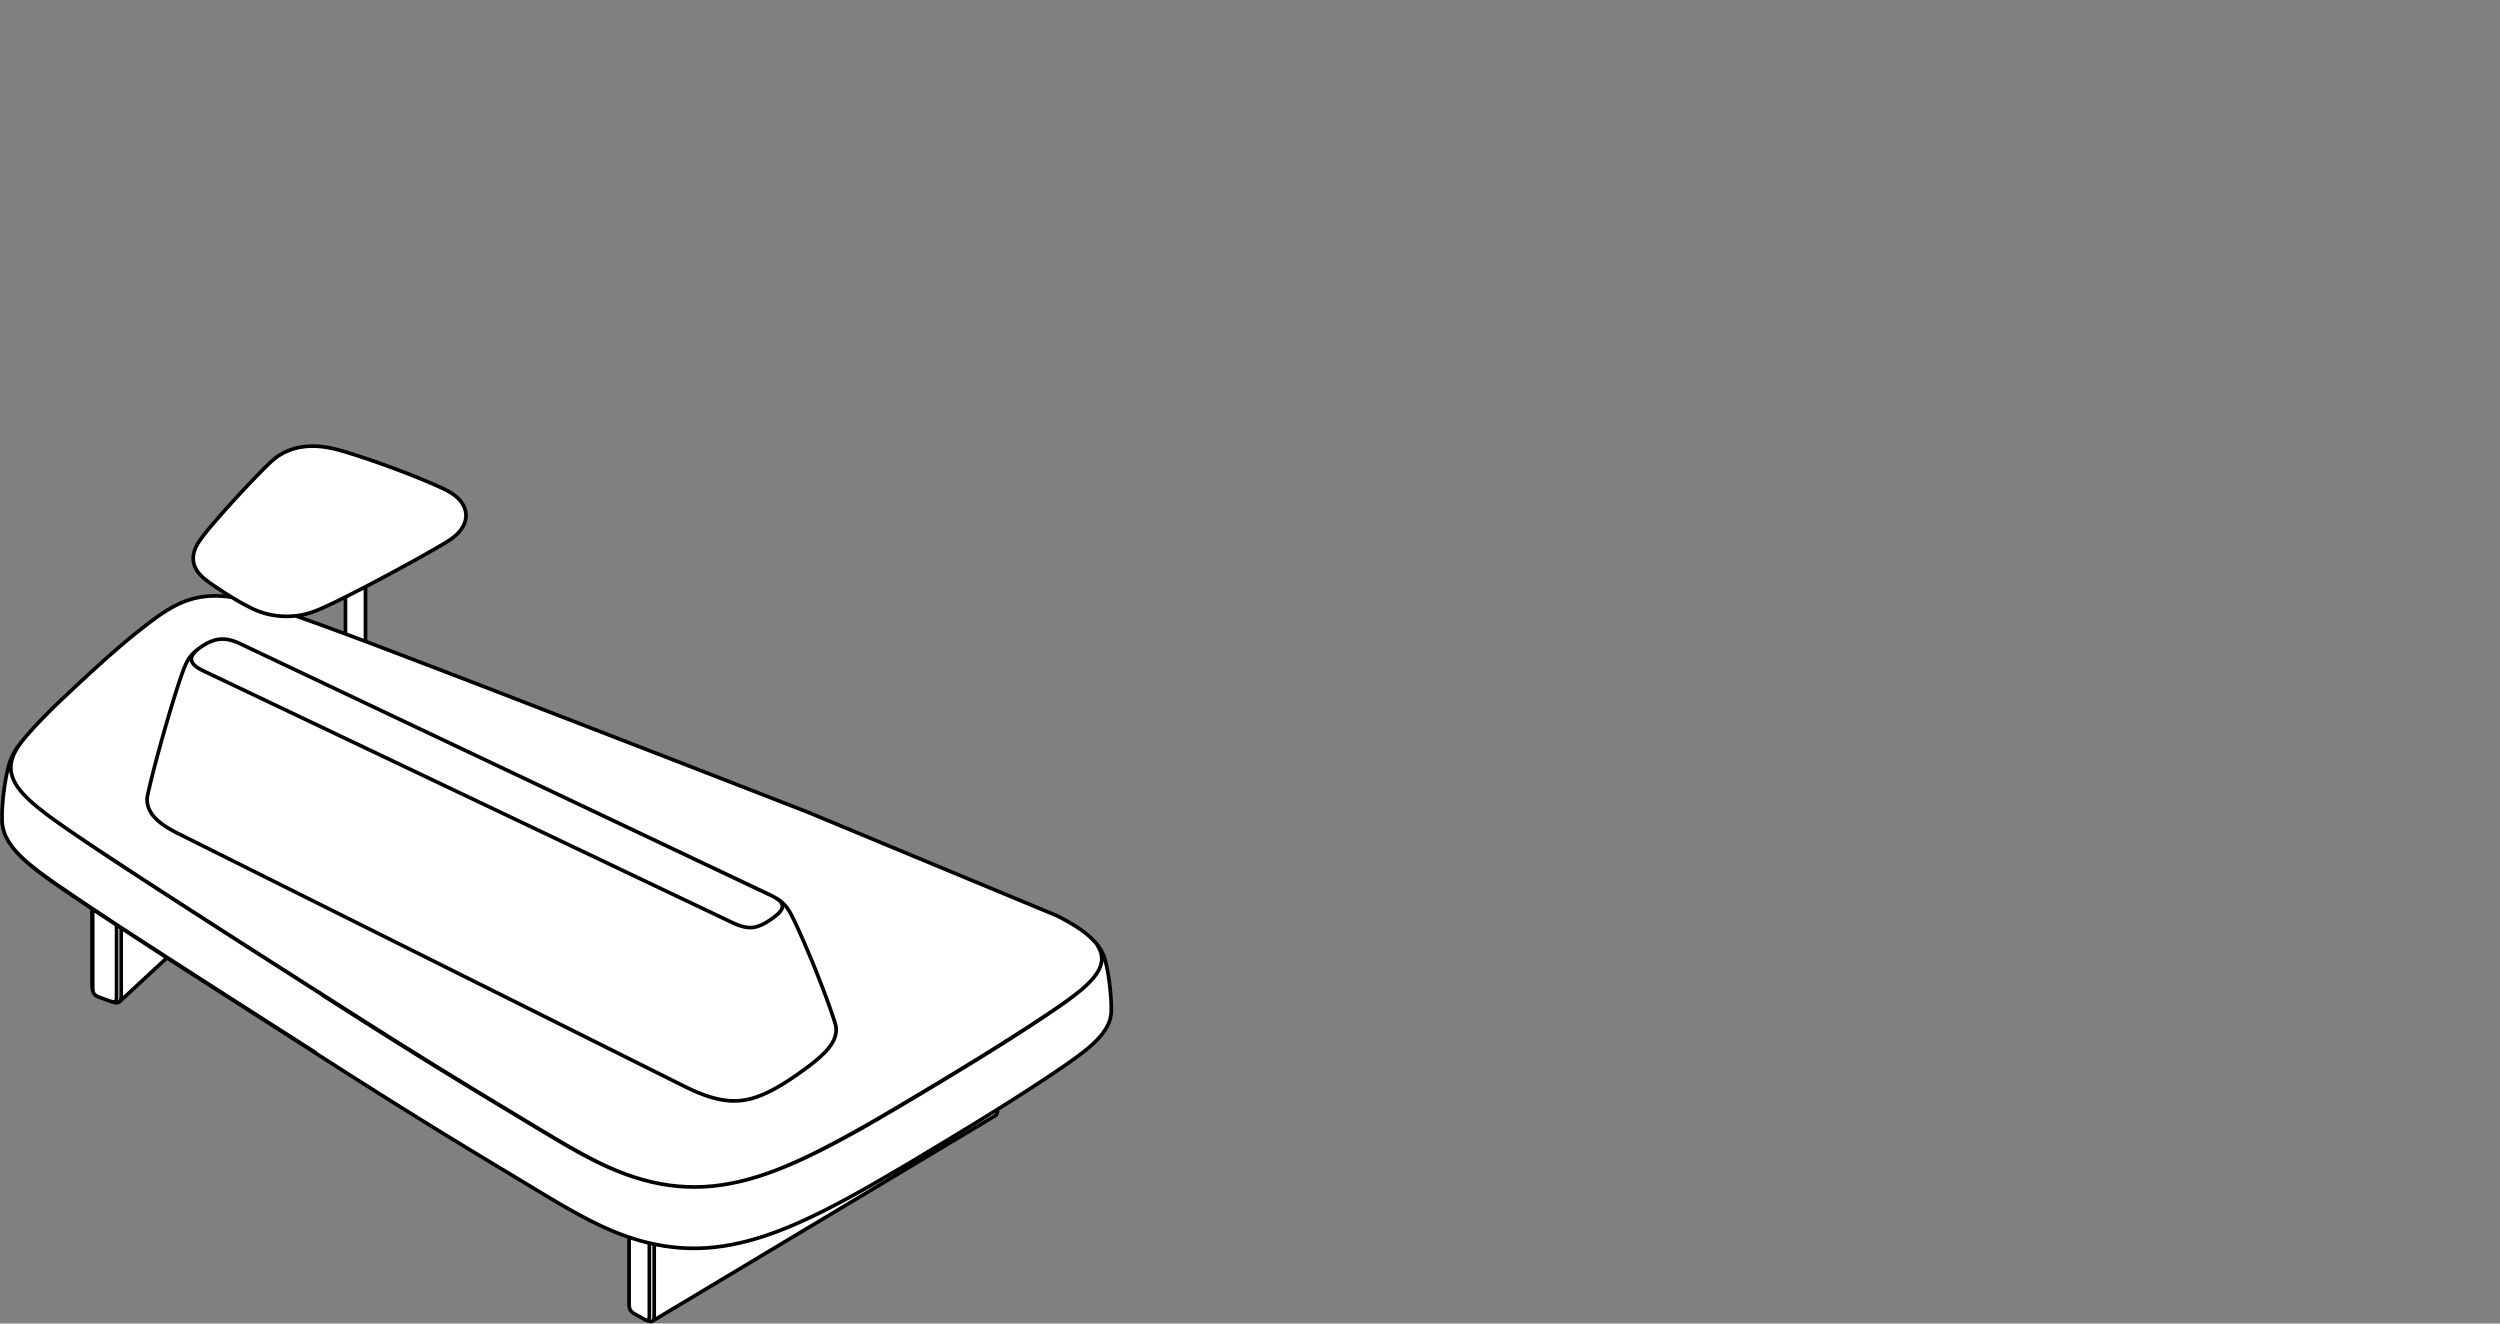 <?xml version="1.0" encoding="utf-8"?>
<!-- Generator: Adobe Illustrator 17.0.0, SVG Export Plug-In . SVG Version: 6.00 Build 0)  -->
<!DOCTYPE svg PUBLIC "-//W3C//DTD SVG 1.1//EN" "http://www.w3.org/Graphics/SVG/1.1/DTD/svg11.dtd">
<svg version="1.1" id="Livello_1" xmlns="http://www.w3.org/2000/svg" xmlns:xlink="http://www.w3.org/1999/xlink" x="0px" y="0px"
	 width="170px" height="90px" viewBox="0 0 170 90" enable-background="new 0 0 170 90" xml:space="preserve">
<rect x="0" y="0" width="170" height="90" fill="#808080" stroke="none"/>
<g>
	<g>
		<path fill="#FFFFFF" d="M23.456,43.058c-0.014-0.006-0.029-0.011-0.043-0.016l-2.166-0.792c-0.095-0.034-0.19-0.068-0.285-0.102
			l-0.396-0.143c-0.09-0.032-0.18-0.065-0.271-0.097l-0.041-0.014c0.077-0.011,0.155-0.021,0.231-0.036
			c0.108-0.02,0.216-0.043,0.319-0.068c0.099-0.026,0.197-0.054,0.29-0.085c0.086-0.025,0.174-0.055,0.267-0.091
			c0.086-0.031,0.17-0.065,0.253-0.098c0.081-0.034,0.161-0.068,0.24-0.102c0.092-0.041,0.186-0.081,0.278-0.125
			c0.081-0.036,0.163-0.075,0.243-0.111c0.081-0.038,0.163-0.077,0.243-0.117c0.089-0.043,0.178-0.085,0.267-0.128
			c0.073-0.035,0.145-0.071,0.218-0.106l0.073-0.037c0.094-0.046,0.186-0.092,0.278-0.139V43.058z M75.185,65.28L75.185,65.28
			c-0.074-0.351-0.356-0.885-0.606-1.142h-0.001c-0.073-0.089-0.169-0.193-0.234-0.25l-0.12-0.125l-0.001-0.001l-0.154-0.142
			l-0.001-0.001l-0.006-0.006l-0.002-0.001l-0.019-0.015c-0.02-0.018-0.04-0.034-0.058-0.049c-0.03-0.025-0.058-0.048-0.087-0.072
			c-0.043-0.034-0.084-0.066-0.123-0.098c-0.041-0.032-0.082-0.062-0.123-0.092c-0.041-0.03-0.081-0.059-0.123-0.089
			c-0.04-0.028-0.079-0.056-0.119-0.083c-0.035-0.023-0.069-0.047-0.103-0.069l-0.159-0.104c-0.015-0.009-0.032-0.02-0.047-0.028
			l-0.051-0.033c-0.048-0.03-0.097-0.059-0.146-0.089c-0.059-0.035-0.121-0.07-0.18-0.104c-0.073-0.042-0.145-0.084-0.218-0.123
			c-0.089-0.05-0.181-0.098-0.273-0.146c-0.095-0.049-0.19-0.099-0.288-0.148l-0.079-0.039H71.86v-0.001l-16.878-7.015H54.98
			l-0.808-0.317l-8.808-3.425c-0.007-0.002-0.014-0.001-0.021,0.001c-0.004-0.005-0.009-0.012-0.015-0.013l-9.783-3.785
			c-0.427-0.164-0.853-0.33-1.278-0.493l-0.822-0.318c-0.002-0.001-0.003-0.004-0.006-0.006l-0.319-0.122
			c-0.002-0.001-0.004,0.001-0.007,0l-0.089-0.035c-0.057-0.021-0.114-0.044-0.172-0.065c-0.002-0.002-0.002-0.004-0.004-0.006
			l-2.955-1.132c0-0.001-0.001,0-0.002,0l-0.262-0.1c-0.113-0.043-0.225-0.086-0.339-0.13l-3.336-1.274
			c-0.155-0.058-0.312-0.118-0.469-0.177l-0.466-0.176c-0.044-0.016-0.088-0.033-0.132-0.049v-3.674
			c0.045-0.022,0.089-0.046,0.134-0.069c0.166-0.087,0.332-0.174,0.499-0.262c0.173-0.091,0.345-0.183,0.517-0.275
			c0.178-0.095,0.358-0.19,0.536-0.286c0.182-0.098,0.362-0.196,0.543-0.295c0.177-0.097,0.353-0.193,0.529-0.288
			c0.13-0.072,0.259-0.142,0.387-0.213l0.716-0.397c0.109-0.062,0.217-0.121,0.326-0.184l0.073-0.041
			c0.077-0.043,0.153-0.086,0.228-0.13c0.09-0.051,0.182-0.102,0.272-0.155c0.08-0.046,0.162-0.093,0.242-0.141
			c0.073-0.042,0.144-0.084,0.216-0.127c0.063-0.036,0.124-0.075,0.186-0.112c0.062-0.036,0.122-0.074,0.182-0.111
			c0.052-0.034,0.104-0.068,0.155-0.102c0.047-0.032,0.094-0.066,0.139-0.099c0.043-0.032,0.086-0.066,0.127-0.099l0.065-0.055
			c0.014-0.011,0.028-0.023,0.041-0.035c0.023-0.02,0.045-0.04,0.067-0.061c0.029-0.028,0.055-0.054,0.081-0.08
			c0.032-0.033,0.063-0.066,0.092-0.1c0.032-0.036,0.063-0.074,0.092-0.111c0.032-0.04,0.062-0.081,0.092-0.128
			s0.059-0.093,0.087-0.141c0.024-0.045,0.047-0.09,0.068-0.136c0.029-0.062,0.052-0.125,0.073-0.188
			c0.018-0.057,0.033-0.115,0.044-0.172c0.01-0.051,0.018-0.104,0.021-0.159c0.007-0.079,0.007-0.16,0-0.235
			c-0.007-0.079-0.02-0.158-0.041-0.236c-0.013-0.052-0.029-0.102-0.048-0.154c-0.019-0.052-0.042-0.105-0.068-0.157
			c-0.028-0.054-0.058-0.109-0.092-0.162c-0.019-0.029-0.036-0.055-0.057-0.084c-0.02-0.029-0.043-0.057-0.065-0.086
			c-0.025-0.03-0.05-0.058-0.076-0.088c-0.028-0.03-0.057-0.059-0.086-0.09c-0.031-0.03-0.064-0.059-0.097-0.09
			c-0.03-0.025-0.06-0.052-0.091-0.077c-0.026-0.022-0.054-0.043-0.083-0.065c-0.021-0.014-0.041-0.03-0.063-0.046l-0.044-0.031
			c-0.017-0.011-0.033-0.023-0.051-0.033c-0.019-0.013-0.038-0.026-0.058-0.038l-0.069-0.043c-0.025-0.014-0.052-0.031-0.078-0.046
			c-0.042-0.023-0.084-0.046-0.127-0.069c-0.049-0.025-0.099-0.052-0.148-0.077c-0.057-0.03-0.115-0.057-0.174-0.085
			c-0.065-0.032-0.13-0.062-0.195-0.091c-0.155-0.07-0.312-0.14-0.471-0.208c-0.153-0.067-0.308-0.132-0.464-0.198
			c-0.148-0.062-0.297-0.123-0.447-0.185c-0.154-0.062-0.306-0.123-0.46-0.185c-0.144-0.056-0.287-0.113-0.431-0.169
			c-0.147-0.057-0.295-0.113-0.443-0.169c-0.153-0.058-0.307-0.117-0.461-0.173c-0.157-0.058-0.317-0.118-0.475-0.175
			c-0.163-0.058-0.324-0.117-0.488-0.175c-0.167-0.058-0.336-0.118-0.505-0.176c-0.12-0.041-0.24-0.082-0.361-0.122
			c-0.123-0.042-0.247-0.082-0.372-0.124c-0.125-0.042-0.252-0.083-0.378-0.123c-0.128-0.041-0.256-0.081-0.384-0.121
			c-0.129-0.04-0.257-0.079-0.388-0.119c-0.129-0.037-0.259-0.075-0.39-0.109c-0.142-0.037-0.271-0.069-0.395-0.096
			c-0.133-0.03-0.267-0.055-0.399-0.077c-0.102-0.015-0.205-0.03-0.306-0.041c-0.101-0.01-0.205-0.019-0.308-0.025
			c-0.22-0.013-0.428-0.012-0.619,0c-0.109,0.007-0.212,0.017-0.31,0.028c-0.101,0.013-0.204,0.03-0.303,0.048
			c-0.091,0.019-0.184,0.04-0.276,0.064c-0.083,0.022-0.166,0.048-0.249,0.076c-0.073,0.025-0.148,0.053-0.222,0.083
			c-0.071,0.03-0.138,0.058-0.199,0.088c-0.061,0.029-0.119,0.057-0.175,0.089c-0.051,0.026-0.1,0.054-0.148,0.084
			c-0.038,0.023-0.078,0.047-0.115,0.073c-0.031,0.02-0.061,0.04-0.09,0.061c-0.025,0.016-0.049,0.035-0.076,0.054
			c-0.026,0.019-0.054,0.04-0.08,0.059c-0.029,0.023-0.058,0.045-0.087,0.069c-0.032,0.025-0.064,0.052-0.095,0.078
			c-0.034,0.03-0.068,0.059-0.101,0.089c-0.051,0.045-0.1,0.09-0.149,0.136c-0.052,0.05-0.103,0.099-0.154,0.15
			c-0.056,0.055-0.112,0.11-0.167,0.163c-0.059,0.061-0.119,0.121-0.179,0.18c-0.073,0.076-0.146,0.15-0.22,0.225
			c-0.078,0.08-0.156,0.161-0.234,0.241l-0.777,0.819c-0.121,0.13-0.241,0.26-0.361,0.388c-0.121,0.132-0.243,0.264-0.363,0.396
			c-0.121,0.132-0.241,0.265-0.36,0.397c-0.09,0.1-0.18,0.201-0.27,0.302c-0.088,0.098-0.175,0.197-0.262,0.297
			c-0.086,0.095-0.169,0.19-0.252,0.287c-0.08,0.093-0.161,0.186-0.24,0.279c-0.075,0.088-0.15,0.176-0.223,0.265
			c-0.069,0.084-0.139,0.167-0.206,0.251c-0.063,0.077-0.124,0.155-0.186,0.232c-0.046,0.061-0.092,0.119-0.137,0.179
			c-0.04,0.053-0.078,0.107-0.115,0.16c-0.033,0.047-0.065,0.096-0.096,0.144c-0.028,0.043-0.054,0.086-0.079,0.131
			c-0.023,0.04-0.044,0.078-0.065,0.119c-0.019,0.035-0.036,0.07-0.052,0.107c-0.015,0.031-0.03,0.063-0.043,0.096
			c-0.011,0.028-0.022,0.056-0.032,0.085c-0.013,0.035-0.024,0.071-0.036,0.108c-0.008,0.029-0.015,0.056-0.023,0.083
			c-0.005,0.021-0.009,0.042-0.013,0.063l-0.01,0.046c-0.003,0.016-0.005,0.032-0.008,0.047c-0.01,0.062-0.016,0.124-0.019,0.186
			c-0.001,0.056-0.001,0.112,0.002,0.166c0.004,0.055,0.012,0.11,0.022,0.164c0.009,0.044,0.019,0.088,0.032,0.133
			c0.014,0.05,0.031,0.098,0.05,0.146c0.019,0.045,0.041,0.094,0.066,0.142c0.021,0.041,0.044,0.081,0.069,0.121
			c0.022,0.035,0.045,0.069,0.07,0.104c0.026,0.039,0.056,0.076,0.086,0.113c0.035,0.041,0.07,0.081,0.109,0.123
			c0.041,0.044,0.087,0.088,0.133,0.132c0.043,0.04,0.087,0.077,0.132,0.114c0.035,0.031,0.073,0.061,0.11,0.089
			c0.028,0.023,0.055,0.044,0.084,0.065c0.026,0.019,0.052,0.039,0.079,0.059c0.031,0.022,0.062,0.045,0.095,0.067
			c0.048,0.034,0.098,0.07,0.146,0.104c0.058,0.04,0.117,0.08,0.176,0.12c0.066,0.046,0.133,0.091,0.201,0.136
			c0.097,0.066,0.196,0.131,0.295,0.196c0.106,0.069,0.213,0.139,0.321,0.206c0.07,0.045,0.143,0.089,0.215,0.134
			c-0.053-0.007-0.111-0.014-0.176-0.021c-0.121-0.013-0.231-0.023-0.337-0.03c-0.114-0.007-0.231-0.012-0.346-0.014
			c-0.117-0.002-0.238-0.001-0.358,0.003c-0.124,0.005-0.245,0.014-0.362,0.025c-0.116,0.011-0.234,0.028-0.353,0.046
			c-0.115,0.019-0.23,0.041-0.338,0.066c-0.105,0.023-0.209,0.051-0.313,0.08c-0.092,0.028-0.185,0.056-0.281,0.089
			c-0.081,0.029-0.164,0.059-0.253,0.095c-0.078,0.031-0.155,0.064-0.23,0.097c-0.108,0.047-0.218,0.1-0.327,0.155
			c-0.092,0.047-0.187,0.098-0.282,0.151c-0.083,0.046-0.164,0.094-0.243,0.143c-0.07,0.042-0.14,0.086-0.209,0.129
			c-0.057,0.039-0.115,0.076-0.173,0.114l-0.103,0.069c-0.04,0.028-0.078,0.053-0.117,0.081c-0.045,0.031-0.09,0.063-0.135,0.096
			c-0.053,0.037-0.104,0.074-0.156,0.111c-0.058,0.043-0.115,0.086-0.174,0.129c-0.064,0.047-0.128,0.096-0.191,0.143
			c-0.069,0.054-0.139,0.107-0.207,0.16c-0.069,0.054-0.136,0.106-0.206,0.158c-0.139,0.109-0.277,0.218-0.412,0.327
			c-0.131,0.106-0.262,0.21-0.391,0.317c-0.124,0.101-0.248,0.203-0.37,0.306l-0.239,0.199c-0.047,0.041-0.096,0.08-0.143,0.122
			c-0.065,0.055-0.13,0.11-0.195,0.165l-0.057,0.051c-0.053,0.045-0.106,0.09-0.157,0.136c-0.079,0.067-0.158,0.136-0.237,0.205
			c-0.083,0.073-0.164,0.145-0.245,0.218l-0.011,0.009c-0.092,0.083-0.185,0.164-0.276,0.245c-0.109,0.099-0.219,0.197-0.327,0.295
			c-0.117,0.106-0.233,0.212-0.349,0.318c-0.092,0.084-0.184,0.167-0.274,0.251l-0.1,0.091c-0.133,0.122-0.265,0.244-0.397,0.366
			l-0.264,0.245c-0.35,0.322-1.013,0.945-1.339,1.258c-0.001,0-0.001,0.002-0.002,0.002c-0.239,0.223-0.69,0.669-0.912,0.903
			C3.03,48.66,3.031,48.662,3.03,48.663c-0.001,0.001-0.003,0.001-0.004,0.002c-0.055,0.056-0.111,0.112-0.166,0.17
			c-0.077,0.078-0.153,0.157-0.228,0.238c-0.136,0.142-0.271,0.286-0.401,0.431c-0.146,0.158-0.275,0.304-0.395,0.442
			c-0.063,0.073-0.12,0.139-0.174,0.205H1.66c-0.115,0.131-0.332,0.403-0.434,0.549l-0.018,0.024
			c-0.257,0.317-0.561,0.943-0.65,1.34l-0.004,0.017l0.001,0.004c-0.001,0.001-0.002,0.002-0.003,0.003
			c-0.267,0.938-0.48,2.683-0.444,3.662v0.001c-0.014,0.337,0.117,0.889,0.282,1.184c0,0,0.002,0.001,0.003,0.002
			c0.04,0.088,0.102,0.202,0.172,0.312l0.001,0.002c0.02,0.033,0.038,0.067,0.059,0.1c0.036,0.058,0.079,0.12,0.135,0.196
			c0.047,0.063,0.097,0.126,0.149,0.19c0.001,0.001,0.002,0.002,0.003,0.003l0.048,0.062c0.048,0.058,0.102,0.121,0.172,0.195
			c0.063,0.069,0.128,0.138,0.192,0.203c0.07,0.072,0.142,0.141,0.216,0.21c0.053,0.051,0.106,0.1,0.159,0.148
			c0.046,0.042,0.092,0.084,0.14,0.124c0.039,0.033,0.078,0.066,0.117,0.1l0.489,0.398c0.041,0.031,0.08,0.063,0.122,0.095
			c0.034,0.025,0.067,0.052,0.101,0.077l0.183,0.138c0.127,0.095,0.255,0.187,0.384,0.28c0.136,0.098,0.274,0.196,0.411,0.293
			c0.145,0.102,0.29,0.202,0.438,0.304c0.153,0.107,0.308,0.213,0.462,0.318c0.162,0.11,0.323,0.22,0.487,0.33
			c0.25,0.169,0.502,0.339,0.752,0.507c0.145,0.098,0.291,0.195,0.438,0.292v5.149c-0.008,0.09,0.009,0.25,0.036,0.342l-0.001,0.007
			l0.038,0.13v0.001c0.007,0.025,0.015,0.052,0.025,0.077c0.015,0.032,0.032,0.063,0.053,0.09c0.02,0.028,0.045,0.053,0.075,0.077
			c0.03,0.025,0.063,0.048,0.101,0.071c0.04,0.021,0.08,0.041,0.129,0.062c0.019,0.007,0.037,0.013,0.055,0.02
			c0.001,0.001,0.001,0.002,0.002,0.002l0.131,0.049h0.007l0.065,0.025H6.94l0.594,0.213v0.001c0.051,0.017,0.1,0.035,0.15,0.049
			c0.056,0.017,0.106,0.028,0.15,0.034c0.03,0.003,0.056,0.007,0.09,0.007c0.026,0,0.053-0.002,0.079-0.008
			c0.024-0.004,0.046-0.011,0.065-0.019c0.021-0.008,0.041-0.019,0.059-0.033c0.008-0.006,0.013-0.013,0.021-0.019
			c0.001-0.001,0.002,0,0.003-0.002l3.204-2.97c0.207,0.133,0.415,0.268,0.623,0.403l4.686,3.008
			c0.148,0.096,0.296,0.19,0.444,0.285c0.205,0.131,0.409,0.262,0.614,0.393l3.788,2.423h0.001l0.544,0.35
			c0.243,0.155,0.486,0.311,0.73,0.466l0.7,0.448c0.223,0.142,0.445,0.284,0.669,0.425c0.212,0.135,0.426,0.272,0.638,0.407
			c0.204,0.128,0.406,0.255,0.608,0.383c0.191,0.122,0.384,0.242,0.576,0.363l0.976,0.614l2.61,1.622
			c0.098,0.059,0.196,0.121,0.294,0.181l1.802,1.101c0.149,0.091,0.298,0.183,0.447,0.273c0.11,0.066,0.219,0.133,0.329,0.198
			l3.918,2.367c0.197,0.119,0.395,0.238,0.592,0.356c0.194,0.117,0.388,0.233,0.584,0.349c0.191,0.114,0.384,0.227,0.577,0.34
			c0.222,0.13,0.448,0.259,0.674,0.386c0.238,0.134,0.458,0.256,0.671,0.371c0.236,0.128,0.457,0.243,0.672,0.353
			c0.245,0.123,0.466,0.232,0.678,0.33c0.093,0.045,0.188,0.088,0.284,0.131c0.086,0.04,0.173,0.078,0.261,0.117
			c0.079,0.034,0.157,0.067,0.236,0.101c0.069,0.029,0.14,0.057,0.21,0.087c0.058,0.023,0.117,0.047,0.176,0.069l0.274,0.106
			c0.032,0.013,0.063,0.024,0.096,0.036l0.25,0.089c0.052,0.019,0.104,0.037,0.157,0.055v4.486v0.021c0,0.026,0,0.055,0.001,0.082
			c0.001,0.035,0.004,0.07,0.009,0.109c0.003,0.024,0.007,0.051,0.013,0.077c0.006,0.025,0.013,0.052,0.022,0.078
			c0.013,0.034,0.028,0.067,0.044,0.095c0.018,0.03,0.038,0.058,0.062,0.084c0.026,0.031,0.055,0.056,0.088,0.084
			c0.031,0.024,0.065,0.048,0.107,0.076c0.036,0.021,0.073,0.042,0.109,0.062l0.505,0.281c0.031,0.018,0.063,0.035,0.092,0.051
			c0.017,0.009,0.033,0.016,0.048,0.023c0.01,0.006,0.02,0.009,0.031,0.013l0,0l0.197,0.078c0.003,0.001,0.006,0.002,0.009,0.002
			c0.02,0.008,0.04,0.014,0.058,0.021c0.032,0.01,0.064,0.015,0.097,0.018h0.02c0.014,0,0.028,0,0.041-0.002
			c0.02-0.003,0.039-0.009,0.056-0.016c0.005-0.002,0.01-0.007,0.014-0.009c0.003,0,0.006,0,0.009-0.002l23.341-13.983
			c0.001-0.001,0.001-0.002,0.002-0.003c0.003-0.002,0.008-0.003,0.011-0.006c0.018-0.012,0.032-0.027,0.045-0.044
			c0.011-0.015,0.022-0.032,0.031-0.049c0.013-0.026,0.023-0.056,0.032-0.092c0.007-0.027,0.011-0.056,0.014-0.088l0.001-0.002
			l0.017-0.147c0.091-0.057,0.181-0.112,0.272-0.169c0.203-0.128,0.407-0.256,0.608-0.384c0.195-0.123,0.389-0.246,0.583-0.37
			c0.187-0.12,0.373-0.241,0.559-0.361c0.183-0.117,0.363-0.234,0.545-0.352c0.208-0.136,0.417-0.273,0.623-0.41
			c0.201-0.133,0.402-0.266,0.601-0.401c0.194-0.13,0.386-0.258,0.576-0.389c0.089-0.062,0.177-0.121,0.264-0.183
			c0.087-0.06,0.174-0.12,0.26-0.18c0.084-0.061,0.168-0.12,0.252-0.179c0.083-0.061,0.165-0.12,0.245-0.179
			c0.079-0.058,0.157-0.118,0.234-0.175c0.043-0.034,0.086-0.066,0.128-0.099c0.038-0.031,0.076-0.059,0.113-0.089
			c0.034-0.028,0.066-0.053,0.1-0.08c0.027-0.022,0.056-0.046,0.084-0.068l0.172-0.144c0.013-0.011,0.025-0.022,0.038-0.032
			l0.128-0.113c0.034-0.031,0.068-0.061,0.101-0.092c0.041-0.037,0.08-0.076,0.121-0.114c0.044-0.042,0.086-0.084,0.129-0.129
			c0.057-0.058,0.116-0.121,0.172-0.184c0.054-0.058,0.117-0.13,0.175-0.206c0.023-0.03,0.045-0.06,0.068-0.09v-0.001l0.134-0.194
			v-0.001c0.063-0.084,0.161-0.251,0.204-0.35h0.001c0.141-0.246,0.253-0.71,0.241-0.992C75.632,67.817,75.435,66.171,75.185,65.28"
			/>
		
			<path fill="none" stroke="#000000" stroke-width="0.25" stroke-linecap="round" stroke-linejoin="round" stroke-miterlimit="10" d="
			M49.761,62.721l0.199,0.089 M23.491,40.596v2.511 M24.853,43.616v-3.718 M8.128,68.116l3.224-2.988 M6.749,67.81l0.131,0.049
			 M6.291,67.302l0.038,0.132 M6.329,67.434l0.001,0.006 M43.889,89.746l0.197,0.078 M44.359,89.837l23.34-13.983 M67.819,75.595
			l0.018-0.164 M13.858,36.386c-0.045,0.058-0.091,0.118-0.136,0.178c-0.038,0.053-0.077,0.104-0.114,0.158
			c-0.033,0.047-0.065,0.095-0.095,0.143c-0.029,0.043-0.054,0.086-0.079,0.13c-0.022,0.039-0.044,0.078-0.064,0.117
			c-0.019,0.035-0.035,0.07-0.052,0.104c-0.014,0.033-0.027,0.064-0.041,0.095c-0.012,0.029-0.023,0.056-0.032,0.085
			c-0.013,0.034-0.025,0.07-0.036,0.105c-0.008,0.029-0.015,0.056-0.022,0.083c-0.006,0.021-0.01,0.041-0.014,0.06
			c-0.003,0.017-0.007,0.031-0.009,0.046c-0.003,0.015-0.007,0.031-0.009,0.046c-0.009,0.061-0.014,0.122-0.016,0.182
			c-0.002,0.055-0.002,0.109,0.002,0.164c0.004,0.053,0.011,0.106,0.021,0.158c0.008,0.044,0.019,0.088,0.032,0.131
			c0.012,0.047,0.029,0.095,0.048,0.142c0.018,0.046,0.04,0.092,0.063,0.139c0.022,0.04,0.044,0.08,0.069,0.12
			c0.021,0.034,0.044,0.068,0.068,0.102c0.028,0.039,0.055,0.075,0.085,0.111c0.035,0.041,0.07,0.081,0.108,0.121
			c0.042,0.045,0.086,0.088,0.132,0.131c0.042,0.04,0.085,0.077,0.129,0.114c0.037,0.03,0.074,0.059,0.11,0.088
			c0.028,0.022,0.056,0.043,0.084,0.065c0.026,0.019,0.052,0.038,0.078,0.057c0.032,0.023,0.063,0.045,0.094,0.068
			c0.049,0.034,0.098,0.068,0.147,0.104c0.058,0.04,0.117,0.079,0.175,0.12c0.067,0.045,0.134,0.09,0.201,0.136
			c0.098,0.066,0.196,0.13,0.295,0.195c0.106,0.069,0.213,0.139,0.321,0.206c0.114,0.074,0.23,0.144,0.345,0.216
			c0.122,0.074,0.245,0.146,0.37,0.219c0.081,0.048,0.165,0.097,0.249,0.144c0.085,0.046,0.168,0.092,0.253,0.139
			c0.079,0.042,0.158,0.085,0.239,0.125c0.073,0.037,0.146,0.075,0.22,0.111c0.067,0.033,0.135,0.065,0.205,0.097
			c0.063,0.029,0.128,0.056,0.192,0.084c0.061,0.024,0.122,0.048,0.185,0.071c0.08,0.029,0.162,0.057,0.245,0.081
			c0.074,0.024,0.15,0.044,0.227,0.065c0.069,0.016,0.14,0.034,0.211,0.05c0.077,0.015,0.154,0.031,0.233,0.044
			c0.085,0.014,0.173,0.026,0.26,0.037c0.078,0.01,0.157,0.018,0.236,0.023c0.086,0.007,0.172,0.011,0.257,0.014
			c0.091,0.003,0.183,0.003,0.275,0.002c0.098-0.002,0.197-0.007,0.294-0.014c0.101-0.007,0.201-0.017,0.3-0.03
			c0.096-0.012,0.191-0.026,0.284-0.044c0.107-0.021,0.213-0.044,0.317-0.07c0.098-0.024,0.195-0.051,0.288-0.081
			c0.091-0.028,0.179-0.058,0.266-0.091c0.086-0.031,0.169-0.064,0.251-0.099c0.08-0.033,0.161-0.066,0.239-0.1
			c0.093-0.042,0.186-0.084,0.278-0.124c0.081-0.037,0.163-0.075,0.244-0.113c0.08-0.037,0.162-0.077,0.242-0.114
			c0.089-0.043,0.177-0.086,0.267-0.129c0.096-0.047,0.192-0.095,0.289-0.143c0.103-0.051,0.207-0.102,0.309-0.153
			c0.111-0.056,0.222-0.112,0.332-0.168c0.119-0.059,0.236-0.119,0.354-0.18c0.127-0.063,0.251-0.128,0.375-0.193
			c0.158-0.081,0.316-0.164,0.474-0.245c0.166-0.087,0.332-0.174,0.497-0.263c0.173-0.091,0.347-0.183,0.519-0.275
			c0.178-0.095,0.356-0.19,0.535-0.285c0.181-0.099,0.362-0.196,0.543-0.295c0.177-0.097,0.354-0.193,0.53-0.289l0.386-0.212
			c0.123-0.067,0.245-0.135,0.369-0.204c0.117-0.065,0.232-0.13,0.348-0.194c0.109-0.062,0.217-0.122,0.326-0.184
			c0.1-0.056,0.2-0.113,0.3-0.171c0.09-0.051,0.18-0.102,0.271-0.154c0.08-0.047,0.163-0.095,0.243-0.142
			c0.072-0.042,0.144-0.084,0.215-0.127c0.063-0.037,0.124-0.074,0.186-0.111c0.062-0.037,0.121-0.074,0.18-0.112
			c0.053-0.033,0.105-0.067,0.155-0.101c0.047-0.033,0.092-0.065,0.138-0.097c0.043-0.032,0.085-0.066,0.124-0.099
			c0.019-0.014,0.035-0.029,0.054-0.043c0.016-0.015,0.034-0.031,0.052-0.046c0.022-0.021,0.044-0.04,0.065-0.06
			c0.029-0.026,0.055-0.053,0.081-0.079c0.032-0.032,0.062-0.065,0.091-0.098c0.031-0.036,0.062-0.073,0.091-0.11
			c0.032-0.042,0.062-0.084,0.091-0.127c0.03-0.045,0.058-0.091,0.085-0.138c0.024-0.045,0.047-0.089,0.067-0.133
			c0.027-0.061,0.051-0.123,0.071-0.186c0.016-0.055,0.031-0.111,0.042-0.168c0.011-0.051,0.017-0.103,0.021-0.155
			c0.007-0.076,0.007-0.152,0-0.23c-0.007-0.077-0.02-0.154-0.04-0.23c-0.013-0.052-0.029-0.101-0.047-0.151
			c-0.019-0.052-0.042-0.102-0.066-0.153c-0.027-0.054-0.057-0.107-0.09-0.16c-0.019-0.027-0.037-0.054-0.057-0.083
			c-0.021-0.027-0.042-0.056-0.065-0.084c-0.023-0.03-0.048-0.058-0.074-0.087c-0.028-0.029-0.056-0.059-0.085-0.088
			c-0.031-0.03-0.063-0.061-0.095-0.089c-0.03-0.026-0.059-0.052-0.09-0.077c-0.028-0.021-0.054-0.043-0.081-0.063
			c-0.021-0.017-0.042-0.031-0.062-0.046c-0.015-0.01-0.03-0.021-0.045-0.031c-0.016-0.011-0.032-0.022-0.05-0.033
			c-0.019-0.012-0.038-0.025-0.058-0.038c-0.022-0.013-0.045-0.027-0.067-0.041c-0.026-0.016-0.052-0.031-0.079-0.046
			c-0.041-0.023-0.083-0.046-0.125-0.069c-0.048-0.026-0.098-0.052-0.148-0.078c-0.056-0.028-0.114-0.056-0.173-0.084
			c-0.063-0.03-0.129-0.061-0.194-0.09c-0.155-0.07-0.312-0.14-0.47-0.208c-0.154-0.067-0.309-0.133-0.463-0.198
			c-0.149-0.063-0.298-0.123-0.448-0.185c-0.153-0.063-0.306-0.123-0.46-0.185c-0.143-0.056-0.286-0.113-0.43-0.168
			c-0.147-0.057-0.296-0.114-0.443-0.17c-0.153-0.057-0.307-0.115-0.46-0.173c-0.158-0.058-0.317-0.117-0.476-0.174
			c-0.162-0.059-0.324-0.118-0.487-0.175c-0.168-0.059-0.337-0.118-0.505-0.175c-0.12-0.043-0.24-0.084-0.361-0.124
			c-0.123-0.042-0.247-0.082-0.371-0.123c-0.126-0.041-0.252-0.081-0.378-0.122c-0.128-0.042-0.256-0.082-0.385-0.123
			c-0.128-0.04-0.256-0.079-0.386-0.117c-0.13-0.037-0.259-0.076-0.391-0.11c-0.129-0.034-0.26-0.066-0.393-0.096
			c-0.13-0.028-0.263-0.054-0.398-0.075c-0.099-0.016-0.201-0.03-0.304-0.041c-0.101-0.011-0.204-0.02-0.306-0.026
			c-0.102-0.005-0.206-0.008-0.308-0.008c-0.102,0-0.206,0.002-0.308,0.008c-0.103,0.007-0.206,0.015-0.308,0.029
			c-0.101,0.012-0.202,0.029-0.3,0.048c-0.093,0.018-0.185,0.04-0.274,0.063c-0.084,0.022-0.166,0.047-0.246,0.075
			c-0.076,0.024-0.148,0.053-0.22,0.082c-0.068,0.026-0.133,0.056-0.197,0.086c-0.061,0.027-0.119,0.058-0.174,0.088
			c-0.051,0.028-0.099,0.055-0.147,0.084c-0.038,0.024-0.076,0.047-0.114,0.071c-0.03,0.019-0.059,0.04-0.089,0.059
			c-0.025,0.018-0.051,0.036-0.075,0.053c-0.026,0.021-0.054,0.04-0.079,0.06c-0.03,0.022-0.058,0.046-0.087,0.068
			c-0.032,0.026-0.063,0.052-0.093,0.078c-0.035,0.03-0.068,0.058-0.101,0.089c-0.051,0.045-0.099,0.09-0.147,0.135
			c-0.052,0.049-0.103,0.099-0.155,0.148c-0.055,0.055-0.11,0.109-0.165,0.164c-0.06,0.06-0.12,0.12-0.179,0.18
			c-0.074,0.075-0.147,0.15-0.22,0.223c-0.079,0.08-0.157,0.163-0.234,0.243c-0.084,0.086-0.166,0.172-0.249,0.258
			c-0.087,0.09-0.173,0.182-0.26,0.273c-0.089,0.096-0.179,0.191-0.268,0.287c-0.121,0.129-0.241,0.259-0.361,0.388
			c-0.122,0.131-0.243,0.264-0.363,0.395c-0.121,0.132-0.24,0.264-0.36,0.397c-0.09,0.101-0.18,0.201-0.269,0.302
			c-0.088,0.098-0.175,0.196-0.262,0.295c-0.085,0.097-0.168,0.194-0.251,0.289c-0.081,0.094-0.161,0.186-0.24,0.278
			c-0.076,0.088-0.15,0.177-0.223,0.266c-0.069,0.083-0.138,0.166-0.206,0.25C13.981,36.231,13.919,36.308,13.858,36.386z
			 M59.257,76.346c-0.018,0.011-0.035,0.02-0.053,0.03c-0.059,0.034-0.12,0.069-0.179,0.103c-0.051,0.03-0.101,0.058-0.153,0.088
			c-0.045,0.025-0.09,0.051-0.135,0.076s-0.089,0.051-0.133,0.076c-0.103,0.057-0.207,0.116-0.309,0.173
			c-0.101,0.057-0.202,0.112-0.304,0.168c-0.362,0.201-0.726,0.398-1.094,0.594c-0.33,0.175-0.661,0.349-0.998,0.518
			c-0.338,0.169-0.678,0.338-1.024,0.501c-0.22,0.104-0.442,0.206-0.667,0.307c-0.224,0.101-0.452,0.2-0.683,0.296
			c-0.23,0.096-0.464,0.19-0.701,0.28c-0.236,0.091-0.477,0.179-0.721,0.264c-0.192,0.066-0.386,0.13-0.583,0.191
			c-0.196,0.06-0.395,0.12-0.596,0.176c-0.201,0.055-0.406,0.108-0.613,0.156c-0.207,0.047-0.417,0.092-0.629,0.134
			c-0.194,0.036-0.388,0.069-0.586,0.098c-0.196,0.03-0.395,0.054-0.596,0.076c-0.198,0.019-0.399,0.035-0.602,0.047
			c-0.2,0.011-0.404,0.016-0.605,0.018c-0.205,0.001-0.407-0.002-0.611-0.01c-0.204-0.009-0.405-0.023-0.607-0.042
			c-0.2-0.018-0.399-0.042-0.597-0.069c-0.197-0.026-0.393-0.059-0.586-0.095c-0.194-0.036-0.384-0.077-0.572-0.12
			c-0.188-0.044-0.375-0.091-0.558-0.142c-0.206-0.057-0.408-0.118-0.607-0.18c-0.199-0.065-0.394-0.131-0.587-0.202
			c-0.193-0.068-0.382-0.142-0.568-0.217c-0.187-0.075-0.371-0.153-0.551-0.231c-0.182-0.079-0.36-0.162-0.535-0.244
			c-0.195-0.092-0.385-0.185-0.574-0.281c-0.185-0.093-0.367-0.188-0.549-0.284c-0.034-0.018-0.068-0.037-0.102-0.054
			c-0.035-0.02-0.069-0.037-0.103-0.056c-0.042-0.024-0.083-0.045-0.123-0.068c-0.048-0.026-0.098-0.052-0.146-0.08
			c-0.056-0.03-0.112-0.062-0.169-0.094c-0.027-0.015-0.055-0.031-0.084-0.047 M59.943,75.926c0.653-0.38,1.949-1.145,2.596-1.537
			 M38.491,77.852l0.108,0.063 M59.549,76.155l0.109-0.063 M21.53,71.656c0.182,0.117,0.363,0.232,0.545,0.348
			c0.244,0.156,0.486,0.312,0.73,0.467c0.233,0.15,0.466,0.299,0.7,0.448c0.223,0.142,0.445,0.284,0.669,0.426
			c0.212,0.135,0.426,0.269,0.638,0.404c0.202,0.13,0.405,0.257,0.608,0.385c0.191,0.121,0.384,0.243,0.575,0.363
			c0.167,0.106,0.334,0.211,0.502,0.315c0.158,0.1,0.317,0.199,0.475,0.298c0.15,0.095,0.299,0.187,0.448,0.282
			c0.141,0.088,0.282,0.175,0.422,0.263c0.132,0.082,0.263,0.164,0.395,0.245c0.124,0.078,0.246,0.153,0.37,0.23
			c0.118,0.074,0.234,0.145,0.352,0.218c0.107,0.066,0.214,0.133,0.323,0.199c0.099,0.063,0.199,0.125,0.299,0.186
			c0.098,0.061,0.196,0.122,0.295,0.182c0.096,0.058,0.191,0.118,0.286,0.177c0.095,0.057,0.188,0.114,0.282,0.173
			c0.092,0.056,0.184,0.112,0.276,0.168c0.163,0.099,0.326,0.199,0.49,0.299c0.155,0.093,0.311,0.189,0.468,0.285
			c0.148,0.09,0.298,0.18,0.448,0.272c0.109,0.066,0.219,0.133,0.328,0.199c0.11,0.067,0.22,0.133,0.33,0.2
			c0.117,0.07,0.233,0.142,0.35,0.211c0.123,0.074,0.245,0.15,0.37,0.223c0.129,0.078,0.258,0.156,0.387,0.235
			c0.136,0.081,0.272,0.164,0.408,0.245c0.143,0.086,0.285,0.172,0.428,0.257c0.174,0.106,0.348,0.211,0.522,0.316
			c0.183,0.11,0.366,0.221,0.549,0.331c0.191,0.116,0.383,0.232,0.575,0.347c0.197,0.12,0.393,0.238,0.591,0.357
			c0.195,0.116,0.389,0.233,0.584,0.349c0.191,0.113,0.384,0.227,0.578,0.34c0.222,0.129,0.447,0.257,0.673,0.385
			c0.221,0.124,0.444,0.249,0.671,0.371c0.221,0.119,0.444,0.237,0.671,0.351c0.222,0.113,0.448,0.224,0.678,0.332
			c0.093,0.043,0.188,0.087,0.283,0.13c0.086,0.04,0.173,0.078,0.26,0.116c0.078,0.034,0.157,0.068,0.236,0.101
			c0.069,0.03,0.14,0.057,0.209,0.087c0.059,0.023,0.118,0.047,0.177,0.069c0.048,0.02,0.099,0.04,0.149,0.059
			c0.042,0.015,0.084,0.031,0.124,0.046c0.032,0.013,0.063,0.023,0.096,0.036c0.034,0.012,0.069,0.025,0.103,0.037
			c0.048,0.018,0.097,0.035,0.145,0.052c0.063,0.022,0.124,0.043,0.187,0.064c0.069,0.023,0.138,0.047,0.207,0.068
			c0.082,0.028,0.164,0.053,0.246,0.078c0.093,0.029,0.189,0.056,0.284,0.084c0.109,0.031,0.217,0.059,0.327,0.088
			c0.121,0.032,0.244,0.063,0.37,0.091c0.137,0.032,0.276,0.062,0.417,0.089c0.167,0.034,0.335,0.065,0.507,0.092
			c0.166,0.025,0.334,0.049,0.505,0.069c0.166,0.021,0.334,0.038,0.503,0.051c0.166,0.013,0.332,0.024,0.499,0.031
			c0.165,0.007,0.33,0.01,0.495,0.01c0.163,0.001,0.327-0.002,0.488-0.007c0.16-0.006,0.318-0.014,0.476-0.026
			c0.155-0.011,0.308-0.024,0.462-0.041c0.197-0.021,0.394-0.046,0.59-0.076c0.188-0.029,0.374-0.059,0.558-0.095
			c0.178-0.034,0.354-0.07,0.528-0.11c0.169-0.037,0.337-0.077,0.502-0.12c0.155-0.041,0.309-0.081,0.461-0.125
			c0.14-0.041,0.277-0.081,0.414-0.124c0.099-0.03,0.196-0.062,0.293-0.093c0.089-0.029,0.177-0.058,0.264-0.089
			c0.079-0.026,0.16-0.054,0.238-0.082c0.043-0.015,0.085-0.03,0.128-0.046c0.039-0.013,0.076-0.027,0.116-0.041
			c0.028-0.011,0.056-0.022,0.085-0.032c0.018-0.007,0.035-0.013,0.054-0.02c0.018-0.008,0.036-0.015,0.054-0.022
			c0.029-0.01,0.056-0.021,0.085-0.032c0.037-0.014,0.075-0.027,0.112-0.043c0.047-0.018,0.095-0.036,0.142-0.056
			c0.057-0.021,0.113-0.044,0.169-0.066c0.067-0.027,0.132-0.054,0.198-0.08c0.075-0.032,0.15-0.063,0.224-0.093
			c0.084-0.036,0.166-0.072,0.25-0.107c0.092-0.04,0.184-0.08,0.275-0.12c0.097-0.045,0.195-0.088,0.29-0.132
			c0.135-0.061,0.268-0.122,0.403-0.185c0.142-0.067,0.283-0.134,0.424-0.202c0.15-0.073,0.298-0.144,0.447-0.218
			c0.179-0.089,0.356-0.179,0.532-0.271c0.189-0.096,0.376-0.192,0.562-0.291c0.196-0.103,0.393-0.209,0.587-0.314
			c0.207-0.112,0.412-0.223,0.616-0.337c0.216-0.119,0.43-0.239,0.644-0.358c0.224-0.126,0.449-0.254,0.671-0.382
			c0.22-0.125,0.439-0.252,0.657-0.38c0.229-0.133,0.457-0.266,0.683-0.399c0.238-0.139,0.473-0.277,0.709-0.417
			c0.245-0.146,0.49-0.29,0.734-0.437c0.18-0.108,0.36-0.216,0.539-0.322 M74.045,63.645c-0.028-0.024-0.057-0.048-0.085-0.071
			c-0.03-0.025-0.058-0.049-0.086-0.07c-0.043-0.034-0.082-0.067-0.123-0.097c-0.042-0.032-0.082-0.063-0.123-0.093
			c-0.04-0.029-0.08-0.059-0.121-0.088c-0.04-0.028-0.08-0.056-0.12-0.083c-0.037-0.026-0.075-0.051-0.112-0.076
			c-0.03-0.019-0.058-0.039-0.087-0.056c-0.021-0.014-0.042-0.028-0.063-0.04c-0.015-0.011-0.031-0.02-0.046-0.031
			c-0.018-0.01-0.034-0.02-0.051-0.031c-0.048-0.029-0.097-0.059-0.146-0.088c-0.059-0.035-0.12-0.072-0.18-0.107
			c-0.072-0.041-0.144-0.081-0.217-0.121c-0.09-0.049-0.18-0.098-0.272-0.146c-0.095-0.051-0.19-0.1-0.288-0.149
			c-0.026-0.012-0.054-0.026-0.08-0.04 M75.152,65.286c-0.074-0.344-0.352-0.871-0.597-1.123 M75.564,68.737
			c0.033-0.911-0.167-2.573-0.414-3.451 M62.545,74.386c0.106-0.062,0.21-0.126,0.316-0.188c0.177-0.107,0.353-0.212,0.529-0.318
			c0.167-0.1,0.332-0.2,0.499-0.3c0.156-0.095,0.312-0.188,0.467-0.283c0.146-0.088,0.293-0.176,0.439-0.265
			c0.133-0.08,0.267-0.162,0.4-0.244c0.124-0.075,0.249-0.15,0.372-0.226c0.114-0.07,0.229-0.14,0.342-0.21
			c0.106-0.064,0.21-0.128,0.315-0.192c0.086-0.053,0.17-0.104,0.255-0.157c0.078-0.047,0.156-0.096,0.233-0.144
			c0.07-0.043,0.142-0.087,0.212-0.131c0.072-0.044,0.141-0.088,0.211-0.132c0.07-0.043,0.141-0.087,0.211-0.131
			c0.071-0.044,0.142-0.088,0.212-0.132c0.071-0.044,0.142-0.089,0.213-0.133c0.07-0.045,0.142-0.089,0.213-0.134
			c0.344-0.217,0.688-0.434,1.028-0.651c0.35-0.223,0.697-0.448,1.043-0.672c0.353-0.23,0.704-0.461,1.052-0.694
			c0.168-0.112,0.338-0.224,0.504-0.339c0.169-0.114,0.339-0.23,0.506-0.345c0.171-0.119,0.341-0.24,0.508-0.36
			c0.171-0.125,0.34-0.25,0.504-0.377c0.075-0.058,0.15-0.117,0.222-0.176c0.074-0.059,0.146-0.12,0.218-0.18
			c0.073-0.062,0.143-0.124,0.212-0.186c0.069-0.064,0.139-0.127,0.203-0.191c0.063-0.061,0.122-0.121,0.179-0.183
			c0.051-0.055,0.1-0.109,0.147-0.163c0.04-0.047,0.078-0.095,0.117-0.143c0.021-0.027,0.042-0.055,0.062-0.084
			c0.019-0.023,0.035-0.047,0.053-0.073c0.014-0.021,0.027-0.041,0.042-0.063c0.013-0.019,0.025-0.038,0.036-0.057
			c0.017-0.026,0.032-0.052,0.046-0.078c0.02-0.032,0.037-0.065,0.054-0.098c0.022-0.042,0.041-0.082,0.059-0.123
			c0.019-0.046,0.037-0.092,0.054-0.137c0.014-0.045,0.029-0.091,0.041-0.137c0.011-0.044,0.02-0.088,0.028-0.133
			c0.007-0.043,0.012-0.088,0.015-0.132c0.003-0.047,0.004-0.095,0.003-0.142c-0.002-0.071-0.011-0.145-0.024-0.217
			c-0.011-0.064-0.027-0.128-0.048-0.19c-0.02-0.062-0.044-0.121-0.07-0.18c-0.029-0.065-0.062-0.129-0.102-0.191
			c-0.014-0.021-0.029-0.043-0.043-0.064 M74.199,63.787l-0.163-0.148 M62.99,74.144l-0.456,0.275 M62.534,74.395l0.005-0.004
			 M75.328,69.713c0.137-0.241,0.25-0.697,0.237-0.977 M62.806,78.496c0.286-0.171,0.571-0.343,0.856-0.513
			c0.276-0.166,0.551-0.332,0.826-0.498c0.265-0.161,0.53-0.32,0.795-0.482c0.256-0.154,0.511-0.311,0.766-0.465
			c0.245-0.151,0.491-0.301,0.735-0.452c0.235-0.145,0.47-0.29,0.705-0.436c0.211-0.133,0.425-0.265,0.636-0.397
			c0.203-0.129,0.406-0.256,0.608-0.384c0.195-0.123,0.388-0.246,0.582-0.371c0.187-0.119,0.373-0.239,0.56-0.359
			c0.181-0.119,0.362-0.235,0.542-0.353c0.209-0.136,0.417-0.273,0.625-0.409c0.2-0.134,0.4-0.267,0.6-0.401
			c0.192-0.13,0.385-0.26,0.576-0.391c0.088-0.061,0.176-0.122,0.264-0.182c0.086-0.06,0.173-0.121,0.258-0.18
			c0.085-0.061,0.168-0.121,0.252-0.179c0.081-0.059,0.164-0.12,0.245-0.179c0.078-0.058,0.156-0.117,0.233-0.176
			c0.043-0.032,0.086-0.065,0.128-0.098c0.039-0.03,0.076-0.059,0.113-0.089c0.034-0.026,0.066-0.052,0.099-0.079
			c0.029-0.022,0.056-0.046,0.084-0.068c0.024-0.02,0.047-0.04,0.071-0.059c0.019-0.015,0.039-0.031,0.057-0.047
			c0.014-0.013,0.029-0.024,0.044-0.037c0.012-0.011,0.024-0.022,0.037-0.033c0.016-0.013,0.033-0.029,0.051-0.044
			c0.025-0.022,0.051-0.045,0.076-0.067c0.034-0.031,0.067-0.062,0.101-0.091c0.041-0.039,0.08-0.076,0.121-0.116
			c0.042-0.042,0.085-0.084,0.126-0.127c0.058-0.059,0.116-0.12,0.172-0.183c0.059-0.066,0.119-0.134,0.174-0.203
			c0.022-0.031,0.044-0.061,0.066-0.09 M3.05,48.688c-0.056,0.057-0.112,0.114-0.166,0.17c-0.077,0.079-0.153,0.158-0.228,0.238
			c-0.135,0.143-0.271,0.287-0.403,0.431c-0.133,0.146-0.265,0.293-0.393,0.44c-0.13,0.151-0.256,0.303-0.374,0.455
			c-0.05,0.064-0.097,0.128-0.143,0.191c-0.042,0.059-0.082,0.119-0.121,0.178c-0.035,0.054-0.07,0.109-0.102,0.164
			c-0.029,0.049-0.057,0.099-0.083,0.148c-0.024,0.044-0.046,0.089-0.067,0.134c-0.021,0.044-0.041,0.088-0.058,0.132
			c-0.022,0.053-0.042,0.104-0.059,0.157c-0.021,0.059-0.038,0.12-0.054,0.179c-0.013,0.051-0.023,0.1-0.032,0.151
			c-0.009,0.051-0.016,0.101-0.022,0.152c-0.004,0.046-0.008,0.092-0.009,0.139c-0.001,0.042-0.001,0.084,0.001,0.126
			c0.001,0.047,0.005,0.094,0.011,0.141c0.006,0.052,0.014,0.104,0.025,0.155c0.01,0.054,0.023,0.108,0.039,0.162
			c0.015,0.054,0.033,0.108,0.054,0.161c0.02,0.054,0.043,0.108,0.067,0.162c0.024,0.054,0.051,0.106,0.078,0.156
			c0.023,0.042,0.046,0.083,0.071,0.123c0.021,0.035,0.043,0.07,0.066,0.106c0.02,0.03,0.04,0.058,0.061,0.088
			c0.02,0.028,0.038,0.055,0.059,0.084c0.022,0.03,0.046,0.059,0.069,0.09c0.026,0.033,0.053,0.066,0.08,0.099
			c0.029,0.035,0.059,0.07,0.09,0.106c0.047,0.053,0.095,0.107,0.143,0.158c0.055,0.058,0.111,0.116,0.168,0.172
			c0.061,0.062,0.124,0.121,0.188,0.181c0.064,0.059,0.129,0.119,0.195,0.176c0.154,0.136,0.315,0.271,0.48,0.404
			c0.159,0.128,0.322,0.253,0.488,0.377c0.161,0.122,0.324,0.241,0.489,0.36c0.276,0.199,0.557,0.395,0.839,0.591
			c0.279,0.19,0.56,0.382,0.841,0.573c0.279,0.189,0.56,0.377,0.841,0.565c0.281,0.188,0.562,0.376,0.846,0.562
			c0.844,0.56,1.693,1.118,2.546,1.672c0.853,0.557,1.707,1.11,2.565,1.663c0.856,0.553,1.715,1.105,2.574,1.657
			c0.284,0.183,0.568,0.365,0.853,0.547c0.284,0.181,0.568,0.364,0.851,0.546c0.283,0.182,0.565,0.362,0.848,0.542
			c0.276,0.177,0.552,0.353,0.828,0.53c0.067,0.043,0.136,0.087,0.203,0.131c0.068,0.043,0.135,0.087,0.204,0.13
			c0.068,0.044,0.137,0.088,0.205,0.132c0.078,0.048,0.154,0.098,0.23,0.146c0.086,0.054,0.172,0.109,0.257,0.164
			c0.095,0.06,0.189,0.121,0.285,0.181c0.102,0.067,0.207,0.133,0.311,0.2c0.124,0.079,0.249,0.16,0.375,0.239
			c0.135,0.088,0.272,0.175,0.407,0.261c0.146,0.095,0.294,0.189,0.441,0.283c0.158,0.1,0.316,0.201,0.474,0.304
			c0.109,0.068,0.218,0.139,0.327,0.208 M1.254,50.72l-0.037,0.052 M1.686,50.174c-0.118,0.132-0.331,0.402-0.432,0.546
			 M5.308,46.519c-0.339,0.312-1.007,0.939-1.338,1.258 M0.593,52.068l-0.005,0.02 M0.585,52.098
			c-0.265,0.93-0.48,2.688-0.444,3.655 M1.235,50.745c-0.252,0.31-0.557,0.937-0.643,1.326 M0.141,55.753
			c-0.013,0.33,0.117,0.877,0.277,1.165 M0.73,57.446l0.028,0.039 M0.938,57.72c0.016,0.021,0.032,0.041,0.048,0.06
			c0.055,0.067,0.112,0.131,0.169,0.195c0.063,0.068,0.128,0.136,0.191,0.201c0.07,0.071,0.142,0.141,0.214,0.21
			c0.053,0.049,0.106,0.098,0.159,0.147c0.046,0.041,0.092,0.084,0.14,0.124c0.039,0.033,0.077,0.066,0.116,0.099
			c0.032,0.026,0.063,0.053,0.092,0.079c0.023,0.018,0.046,0.037,0.069,0.056c0.02,0.016,0.04,0.033,0.061,0.048
			c0.024,0.021,0.048,0.041,0.073,0.059c0.029,0.024,0.059,0.047,0.088,0.071c0.035,0.028,0.07,0.055,0.106,0.083
			c0.041,0.032,0.081,0.063,0.122,0.095c0.046,0.036,0.092,0.07,0.139,0.106c0.048,0.036,0.097,0.073,0.145,0.109
			c0.127,0.095,0.254,0.188,0.384,0.281c0.136,0.098,0.273,0.196,0.411,0.293c0.144,0.101,0.289,0.202,0.437,0.304
			c0.153,0.107,0.307,0.211,0.462,0.317c0.161,0.111,0.323,0.22,0.486,0.331c0.251,0.168,0.502,0.338,0.754,0.506
			c0.246,0.165,0.493,0.331,0.74,0.494c0.241,0.161,0.482,0.32,0.724,0.48c0.235,0.155,0.471,0.31,0.707,0.464
			c0.229,0.151,0.458,0.3,0.688,0.451c0.223,0.145,0.445,0.292,0.669,0.437c0.232,0.151,0.464,0.301,0.696,0.452
			c0.225,0.146,0.45,0.293,0.675,0.439c0.219,0.142,0.437,0.282,0.657,0.424c0.211,0.136,0.423,0.274,0.636,0.41
			c0.093,0.061,0.186,0.12,0.279,0.179c0.091,0.061,0.183,0.119,0.275,0.178c0.09,0.057,0.18,0.117,0.271,0.175
			c0.093,0.059,0.187,0.12,0.281,0.18c0.105,0.066,0.209,0.134,0.315,0.201c0.115,0.075,0.231,0.148,0.347,0.224
			c0.126,0.081,0.254,0.163,0.381,0.244c0.139,0.088,0.276,0.176,0.415,0.265c0.148,0.096,0.297,0.191,0.447,0.287
			c0.161,0.103,0.32,0.206,0.481,0.307c0.172,0.111,0.342,0.221,0.514,0.33c0.182,0.118,0.364,0.233,0.548,0.351
			c0.192,0.123,0.386,0.247,0.58,0.372c0.204,0.131,0.409,0.262,0.613,0.393c0.198,0.125,0.396,0.252,0.593,0.378
			c0.206,0.132,0.414,0.264,0.619,0.396c0.216,0.139,0.432,0.277,0.648,0.415c0.225,0.144,0.45,0.288,0.675,0.432
			c0.234,0.15,0.469,0.3,0.704,0.45c0.184,0.117,0.366,0.235,0.55,0.352 M45.317,51.491c-0.261-0.101-0.52-0.202-0.78-0.301
			c-0.25-0.097-0.498-0.194-0.748-0.29c-0.239-0.092-0.476-0.185-0.716-0.277c-0.229-0.089-0.457-0.177-0.685-0.265
			c-0.22-0.085-0.438-0.17-0.656-0.254c-0.209-0.081-0.418-0.162-0.626-0.242l-0.7-0.271c-0.22-0.085-0.439-0.17-0.659-0.254
			c-0.206-0.08-0.412-0.16-0.618-0.24c-0.194-0.074-0.386-0.148-0.58-0.223l-0.483-0.187c-0.151-0.058-0.301-0.117-0.452-0.175
			c-0.14-0.054-0.28-0.108-0.42-0.162c-0.131-0.051-0.261-0.1-0.389-0.151c-0.121-0.046-0.24-0.092-0.361-0.139
			c-0.109-0.043-0.219-0.085-0.328-0.127c-0.099-0.04-0.199-0.078-0.298-0.117c-0.096-0.036-0.191-0.074-0.287-0.11
			c-0.425-0.165-0.851-0.33-1.277-0.495c-0.415-0.16-0.828-0.319-1.242-0.479c-0.401-0.155-0.803-0.309-1.206-0.464
			c-0.394-0.152-0.789-0.303-1.186-0.455c-0.11-0.042-0.222-0.085-0.332-0.128c-0.112-0.043-0.222-0.085-0.334-0.129
			c-0.112-0.042-0.224-0.085-0.337-0.128c-0.112-0.043-0.226-0.086-0.339-0.13c-0.115-0.044-0.23-0.088-0.347-0.132
			c-0.123-0.047-0.246-0.095-0.371-0.141c-0.133-0.051-0.266-0.102-0.398-0.153c-0.144-0.054-0.288-0.109-0.431-0.164
			c-0.139-0.053-0.277-0.106-0.415-0.16c-0.147-0.055-0.295-0.111-0.442-0.167c-0.154-0.061-0.309-0.118-0.464-0.177
			c-0.155-0.061-0.312-0.119-0.469-0.179c-0.155-0.059-0.312-0.119-0.467-0.177c-0.156-0.059-0.311-0.118-0.468-0.176
			c-0.156-0.059-0.311-0.118-0.469-0.177c-0.139-0.051-0.278-0.103-0.418-0.155c-0.136-0.052-0.273-0.101-0.409-0.153
			c-0.125-0.046-0.251-0.092-0.377-0.14c-0.114-0.042-0.231-0.084-0.345-0.126c-0.104-0.039-0.209-0.077-0.314-0.116
			c-0.075-0.026-0.148-0.054-0.222-0.083c-0.069-0.023-0.136-0.049-0.205-0.074c-0.073-0.027-0.146-0.053-0.219-0.079
			c-0.084-0.032-0.167-0.062-0.252-0.091c-0.095-0.035-0.189-0.07-0.284-0.104c-0.087-0.031-0.173-0.063-0.26-0.093
			c-0.095-0.034-0.189-0.069-0.285-0.103c-0.104-0.039-0.21-0.076-0.316-0.113c-0.117-0.042-0.234-0.084-0.351-0.126
			c-0.059-0.02-0.119-0.042-0.178-0.062 M15.754,40.61c-0.004-0.001-0.01-0.001-0.014-0.002c-0.107-0.018-0.215-0.031-0.323-0.042
			c-0.111-0.011-0.223-0.021-0.336-0.03c-0.114-0.007-0.23-0.012-0.344-0.014c-0.119-0.002-0.238-0.001-0.356,0.003
			c-0.12,0.006-0.24,0.013-0.359,0.026c-0.119,0.01-0.235,0.026-0.352,0.045c-0.113,0.019-0.225,0.041-0.336,0.066
			c-0.106,0.024-0.21,0.051-0.311,0.08c-0.096,0.027-0.188,0.056-0.279,0.089c-0.086,0.029-0.169,0.061-0.252,0.093
			c-0.077,0.03-0.154,0.062-0.228,0.095c-0.112,0.049-0.219,0.101-0.324,0.155c-0.096,0.048-0.189,0.099-0.281,0.151
			c-0.083,0.046-0.164,0.093-0.244,0.142c-0.069,0.042-0.139,0.085-0.207,0.129c-0.058,0.037-0.115,0.075-0.172,0.112
			c-0.035,0.024-0.07,0.047-0.105,0.07c-0.038,0.026-0.077,0.054-0.114,0.08c-0.046,0.031-0.091,0.064-0.137,0.096
			c-0.051,0.037-0.102,0.074-0.154,0.112c-0.058,0.043-0.117,0.085-0.174,0.128c-0.064,0.048-0.129,0.097-0.191,0.144
			c-0.069,0.053-0.137,0.104-0.207,0.158c-0.068,0.053-0.137,0.106-0.205,0.16c-0.14,0.107-0.277,0.217-0.414,0.327
			c-0.131,0.103-0.261,0.209-0.391,0.316c-0.123,0.101-0.246,0.202-0.37,0.305c-0.064,0.054-0.129,0.108-0.192,0.162
			c-0.063,0.053-0.125,0.106-0.187,0.158c-0.066,0.056-0.13,0.111-0.195,0.166c-0.071,0.062-0.144,0.124-0.214,0.186
			c-0.08,0.069-0.158,0.136-0.236,0.206c-0.086,0.075-0.17,0.152-0.256,0.227c-0.092,0.081-0.185,0.163-0.276,0.245
			c-0.109,0.099-0.218,0.196-0.326,0.294c-0.118,0.106-0.233,0.212-0.35,0.318c-0.125,0.114-0.249,0.228-0.374,0.342
			c-0.132,0.122-0.264,0.245-0.396,0.367c-0.088,0.081-0.176,0.163-0.265,0.244 M33.427,46.89l-0.319-0.122 M32.835,46.662
			l-2.952-1.132 M52.273,60.816L16.244,43.731 M56.786,69.57c-0.04-0.123-0.079-0.245-0.119-0.366
			c-0.047-0.143-0.096-0.286-0.145-0.428c-0.045-0.131-0.091-0.262-0.138-0.393c-0.042-0.12-0.085-0.239-0.129-0.359
			c-0.04-0.107-0.079-0.215-0.119-0.322c-0.035-0.098-0.073-0.194-0.109-0.29c-0.028-0.075-0.056-0.148-0.085-0.222
			c-0.025-0.066-0.051-0.132-0.075-0.198c-0.023-0.058-0.045-0.117-0.068-0.174c-0.02-0.051-0.038-0.101-0.058-0.151
			c-0.016-0.043-0.033-0.084-0.051-0.127c-0.012-0.035-0.026-0.069-0.04-0.103c-0.011-0.029-0.023-0.058-0.035-0.088
			c-0.03-0.076-0.059-0.151-0.089-0.226c-0.034-0.085-0.068-0.17-0.102-0.254c-0.039-0.095-0.077-0.189-0.114-0.283
			c-0.043-0.103-0.086-0.207-0.129-0.311c-0.046-0.113-0.094-0.227-0.142-0.34c-0.052-0.124-0.103-0.247-0.156-0.37
			c-0.037-0.088-0.075-0.176-0.112-0.264c-0.041-0.092-0.08-0.185-0.12-0.277c-0.04-0.092-0.08-0.184-0.12-0.275
			c-0.036-0.084-0.073-0.165-0.109-0.246c-0.032-0.071-0.064-0.145-0.097-0.217c-0.022-0.051-0.045-0.1-0.068-0.15
			c-0.02-0.045-0.04-0.088-0.06-0.133c-0.018-0.037-0.035-0.077-0.053-0.114c-0.015-0.034-0.031-0.066-0.047-0.1
			c-0.016-0.037-0.035-0.076-0.053-0.113c-0.024-0.051-0.048-0.1-0.073-0.152c-0.028-0.057-0.057-0.115-0.086-0.174
			c-0.032-0.064-0.065-0.127-0.1-0.193c-0.032-0.059-0.067-0.121-0.105-0.184c-0.034-0.055-0.07-0.113-0.11-0.169
			c-0.023-0.032-0.046-0.065-0.07-0.097c-0.023-0.03-0.047-0.061-0.071-0.09c-0.019-0.021-0.037-0.044-0.057-0.066
			c-0.022-0.024-0.045-0.048-0.068-0.073c-0.024-0.024-0.048-0.048-0.074-0.071c-0.016-0.015-0.032-0.03-0.048-0.044
			c-0.015-0.013-0.03-0.026-0.045-0.039c-0.018-0.015-0.037-0.031-0.056-0.045c-0.025-0.021-0.052-0.041-0.077-0.058h-0.001
			 M52.974,61.201l-0.131-0.087 M52.77,61.071l-0.047-0.028 M51.778,62.896c0.188-0.083,0.52-0.28,0.684-0.405 M52.462,62.491
			c0.03-0.021,0.062-0.043,0.091-0.066c0.02-0.014,0.041-0.03,0.063-0.046c0.011-0.008,0.023-0.017,0.034-0.025
			c0.009-0.007,0.016-0.013,0.025-0.02c0.019-0.013,0.035-0.028,0.054-0.042c0.02-0.015,0.04-0.031,0.059-0.048
			c0.032-0.025,0.063-0.053,0.093-0.081c0.03-0.025,0.058-0.054,0.086-0.081c0.016-0.017,0.032-0.033,0.047-0.051
			c0.017-0.019,0.032-0.035,0.047-0.055c0.013-0.016,0.025-0.033,0.037-0.051c0.01-0.012,0.019-0.026,0.025-0.04
			c0.009-0.012,0.018-0.028,0.025-0.042c0.01-0.018,0.018-0.037,0.025-0.056c0.007-0.017,0.012-0.034,0.018-0.052
			c0.003-0.013,0.007-0.029,0.009-0.042c0.002-0.013,0.004-0.028,0.004-0.041c0.002-0.02,0.001-0.04,0-0.059
			c-0.003-0.024-0.008-0.048-0.014-0.073c-0.007-0.02-0.014-0.042-0.024-0.061c-0.007-0.018-0.015-0.034-0.025-0.049
			c-0.009-0.013-0.018-0.029-0.027-0.042c-0.011-0.014-0.022-0.029-0.035-0.043c-0.015-0.019-0.033-0.037-0.051-0.054
			c-0.019-0.019-0.038-0.037-0.058-0.054c-0.017-0.014-0.034-0.026-0.052-0.038 M46.509,73.856c0.08,0.04,0.161,0.079,0.243,0.119
			c0.087,0.043,0.174,0.084,0.262,0.123c0.079,0.036,0.157,0.072,0.239,0.106c0.07,0.031,0.141,0.061,0.213,0.091
			c0.062,0.025,0.123,0.049,0.187,0.075c0.052,0.02,0.106,0.041,0.158,0.061c0.043,0.015,0.086,0.032,0.13,0.047
			c0.032,0.01,0.065,0.022,0.097,0.034c0.025,0.008,0.048,0.015,0.074,0.023c0.014,0.006,0.029,0.01,0.044,0.015
			c0.019,0.007,0.039,0.013,0.058,0.019c0.024,0.007,0.05,0.015,0.074,0.023c0.03,0.01,0.061,0.019,0.09,0.026
			c0.036,0.011,0.071,0.022,0.109,0.032c0.042,0.011,0.084,0.022,0.125,0.033c0.057,0.015,0.114,0.029,0.172,0.042
			c0.067,0.017,0.134,0.029,0.202,0.043c0.075,0.014,0.151,0.028,0.229,0.039c0.075,0.012,0.15,0.022,0.227,0.03
			c0.071,0.008,0.145,0.013,0.219,0.018c0.069,0.003,0.14,0.007,0.209,0.008c0.098,0,0.197-0.002,0.295-0.008
			c0.087-0.004,0.173-0.011,0.257-0.022c0.075-0.009,0.147-0.02,0.221-0.032c0.063-0.01,0.125-0.022,0.187-0.035
			c0.082-0.017,0.164-0.036,0.244-0.057c0.082-0.023,0.165-0.046,0.244-0.072c0.084-0.026,0.165-0.055,0.246-0.085
			c0.087-0.031,0.172-0.065,0.254-0.099c0.089-0.036,0.176-0.075,0.262-0.114c0.08-0.037,0.161-0.075,0.239-0.114
			c0.043-0.021,0.085-0.043,0.128-0.065c0.039-0.019,0.079-0.041,0.118-0.061c0.037-0.021,0.075-0.04,0.111-0.061
			c0.048-0.026,0.095-0.053,0.142-0.079c0.059-0.033,0.118-0.067,0.175-0.101c0.07-0.041,0.139-0.082,0.208-0.123
			c0.079-0.049,0.158-0.099,0.238-0.148c0.089-0.057,0.177-0.114,0.265-0.172c0.099-0.065,0.197-0.131,0.293-0.197
			c0.108-0.073,0.215-0.147,0.32-0.221 M12.117,56.681l34.391,17.175 M52.319,60.83l-0.006-0.002 M54.316,72.996
			c0.078-0.055,0.156-0.11,0.232-0.165c0.069-0.048,0.136-0.097,0.204-0.146c0.058-0.043,0.117-0.086,0.174-0.13
			c0.049-0.037,0.098-0.074,0.146-0.11c0.038-0.03,0.078-0.061,0.117-0.091c0.025-0.02,0.049-0.038,0.075-0.058
			c0.019-0.015,0.037-0.03,0.057-0.046c0.015-0.013,0.031-0.024,0.047-0.037c0.018-0.014,0.035-0.029,0.052-0.043
			c0.02-0.017,0.04-0.032,0.058-0.048c0.042-0.034,0.083-0.069,0.123-0.104c0.047-0.041,0.095-0.082,0.141-0.123
			c0.053-0.047,0.104-0.095,0.155-0.143c0.048-0.045,0.095-0.091,0.14-0.136c0.04-0.041,0.078-0.081,0.117-0.122
			c0.032-0.035,0.064-0.07,0.095-0.106c0.026-0.03,0.052-0.061,0.077-0.09c0.025-0.032,0.051-0.064,0.075-0.096
			c0.024-0.033,0.049-0.067,0.074-0.102c0.025-0.035,0.05-0.071,0.074-0.109c0.024-0.04,0.048-0.079,0.07-0.12
			c0.025-0.045,0.05-0.091,0.072-0.139c0.013-0.029,0.026-0.057,0.038-0.086c0.013-0.032,0.025-0.065,0.036-0.099
			c0.013-0.036,0.025-0.073,0.034-0.11c0.011-0.037,0.02-0.077,0.029-0.116c0.006-0.03,0.01-0.059,0.014-0.092
			c0.003-0.022,0.007-0.045,0.009-0.068c0.003-0.036,0.006-0.073,0.006-0.108c0.001-0.044,0-0.087-0.002-0.132
			c-0.004-0.053-0.01-0.11-0.021-0.166c-0.012-0.062-0.03-0.125-0.047-0.187 M13.363,44.217l-0.048,0.042 M13.253,44.311
			c-0.001,0.001-0.001,0.002-0.002,0.002c-0.033,0.029-0.062,0.056-0.091,0.086c-0.037,0.039-0.076,0.079-0.115,0.122
			c-0.033,0.038-0.068,0.08-0.101,0.123c-0.033,0.043-0.064,0.088-0.095,0.134c-0.032,0.047-0.062,0.097-0.09,0.146
			c-0.025,0.045-0.051,0.091-0.074,0.138c-0.021,0.041-0.041,0.083-0.059,0.123c-0.035,0.076-0.066,0.152-0.097,0.227
			c-0.034,0.083-0.065,0.164-0.096,0.245c-0.035,0.099-0.07,0.196-0.103,0.293c-0.038,0.11-0.075,0.217-0.111,0.325
			c-0.034,0.103-0.069,0.206-0.102,0.308c-0.031,0.096-0.061,0.19-0.091,0.285c-0.028,0.088-0.056,0.175-0.084,0.262
			c-0.05,0.158-0.099,0.315-0.147,0.473c-0.048,0.158-0.098,0.318-0.146,0.477c-0.047,0.157-0.093,0.315-0.141,0.47
			c-0.032,0.111-0.065,0.221-0.097,0.331c-0.032,0.108-0.063,0.214-0.095,0.322c-0.033,0.113-0.066,0.227-0.098,0.34
			c-0.034,0.12-0.069,0.241-0.103,0.363c-0.036,0.128-0.073,0.256-0.11,0.385c-0.037,0.136-0.076,0.273-0.113,0.409
			c-0.04,0.144-0.079,0.289-0.119,0.435c-0.046,0.169-0.092,0.341-0.137,0.513c-0.05,0.184-0.098,0.368-0.146,0.553
			c-0.052,0.198-0.102,0.397-0.152,0.596c-0.054,0.211-0.106,0.423-0.156,0.638c-0.048,0.202-0.093,0.406-0.14,0.609 M13.593,44.045
			c-0.065,0.041-0.182,0.131-0.24,0.182 M13.477,44.133c-0.004,0.003-0.01,0.008-0.016,0.012c-0.058,0.045-0.11,0.092-0.16,0.142
			c-0.042,0.041-0.08,0.081-0.115,0.124c-0.03,0.036-0.055,0.071-0.077,0.108c-0.012,0.02-0.023,0.038-0.033,0.059
			c-0.009,0.016-0.015,0.034-0.023,0.053c-0.007,0.017-0.013,0.034-0.018,0.053c-0.009,0.028-0.014,0.055-0.018,0.084
			c-0.002,0.028-0.002,0.056,0,0.085c0.001,0.02,0.003,0.041,0.008,0.062c0.004,0.018,0.01,0.036,0.016,0.054
			c0.006,0.019,0.013,0.037,0.022,0.054c0.008,0.02,0.019,0.036,0.03,0.055c0.012,0.021,0.025,0.04,0.04,0.059
			c0.016,0.02,0.033,0.041,0.052,0.059c0.022,0.025,0.047,0.05,0.074,0.073c0.031,0.026,0.064,0.055,0.098,0.079
			c0.041,0.03,0.083,0.058,0.125,0.086c0.051,0.032,0.102,0.062,0.155,0.089c0.056,0.031,0.114,0.059,0.172,0.087 M16.244,43.731
			c-0.071-0.031-0.143-0.063-0.217-0.091c-0.063-0.023-0.125-0.047-0.19-0.066c-0.055-0.018-0.111-0.034-0.167-0.047
			c-0.048-0.012-0.097-0.023-0.146-0.032c-0.043-0.008-0.086-0.014-0.129-0.02c-0.037-0.004-0.075-0.009-0.112-0.011
			c-0.047-0.004-0.096-0.007-0.143-0.007c-0.038,0-0.077,0-0.115,0.002c-0.034,0.002-0.067,0.004-0.099,0.008
			c-0.031,0.003-0.062,0.007-0.092,0.012c-0.023,0.003-0.045,0.008-0.068,0.012c-0.021,0.003-0.043,0.008-0.063,0.013
			c-0.021,0.004-0.04,0.01-0.059,0.015c-0.019,0.006-0.036,0.011-0.056,0.018c-0.024,0.006-0.051,0.014-0.075,0.022
			c-0.027,0.01-0.056,0.019-0.082,0.029c-0.035,0.012-0.069,0.025-0.103,0.04c-0.042,0.016-0.084,0.034-0.123,0.053
			c-0.037,0.018-0.074,0.035-0.109,0.053c-0.042,0.022-0.083,0.044-0.122,0.067c-0.047,0.026-0.094,0.054-0.139,0.081
			c-0.053,0.033-0.103,0.067-0.154,0.1 M14.103,43.723l-0.036,0.02 M10.041,54.041c-0.01,0.051-0.02,0.1-0.026,0.151
			c-0.007,0.047-0.01,0.095-0.012,0.142c-0.001,0.037-0.001,0.075,0,0.114c0.001,0.027,0.003,0.055,0.007,0.084
			c0.001,0.02,0.004,0.041,0.007,0.062c0.006,0.039,0.012,0.078,0.021,0.116c0.009,0.044,0.02,0.087,0.033,0.131
			c0.014,0.045,0.03,0.089,0.047,0.133c0.023,0.059,0.051,0.118,0.08,0.173c0.027,0.052,0.057,0.101,0.089,0.15
			c0.032,0.048,0.066,0.095,0.101,0.141c0.035,0.045,0.073,0.09,0.112,0.133c0.053,0.058,0.108,0.114,0.165,0.167
			c0.056,0.053,0.114,0.103,0.175,0.153c0.055,0.046,0.112,0.09,0.169,0.133c0.021,0.015,0.041,0.031,0.063,0.045
			c0.026,0.02,0.053,0.037,0.079,0.056c0.034,0.023,0.068,0.046,0.102,0.068c0.041,0.027,0.083,0.054,0.124,0.08
			c0.066,0.041,0.133,0.081,0.202,0.121c0.08,0.046,0.162,0.092,0.246,0.138c0.095,0.051,0.192,0.1,0.29,0.151 M7.927,67.74V62.9
			 M7.413,68.05c0.042,0.013,0.083,0.029,0.124,0.042c0.042,0.013,0.083,0.023,0.123,0.029c0.034,0.005,0.067,0.008,0.098,0.003
			c0.026-0.003,0.05-0.01,0.069-0.021c0.019-0.012,0.035-0.03,0.048-0.049C7.885,68.037,7.894,68.018,7.9,68
			c0.007-0.02,0.011-0.04,0.015-0.061c0.006-0.032,0.009-0.064,0.01-0.099c0.001-0.032,0.001-0.066,0.001-0.1 M6.818,67.836
			l0.595,0.215 M6.818,67.836c-0.042-0.014-0.084-0.03-0.125-0.047c-0.042-0.016-0.084-0.036-0.124-0.059
			c-0.033-0.02-0.066-0.042-0.098-0.068c-0.024-0.02-0.048-0.044-0.068-0.07c-0.02-0.026-0.035-0.055-0.047-0.084
			c-0.011-0.024-0.019-0.048-0.025-0.073c-0.005-0.023-0.011-0.047-0.014-0.07c-0.007-0.036-0.009-0.071-0.011-0.106
			c-0.001-0.034-0.001-0.068-0.001-0.102 M6.303,67.156v-5.328 M8.241,67.681v-4.574 M6.257,66.967v-5.171 M7.546,68.1
			c0.049,0.017,0.099,0.034,0.147,0.048c0.049,0.014,0.098,0.026,0.145,0.033c0.028,0.004,0.054,0.005,0.081,0.007
			c0.026,0,0.052-0.002,0.076-0.007c0.021-0.004,0.041-0.01,0.059-0.018c0.018-0.008,0.035-0.017,0.052-0.029
			c0.014-0.011,0.029-0.024,0.042-0.038c0.011-0.015,0.022-0.033,0.032-0.049c0.015-0.028,0.026-0.057,0.035-0.088
			c0.009-0.033,0.014-0.066,0.019-0.1c0.005-0.057,0.007-0.118,0.007-0.178 M6.951,67.885l-0.072-0.027 M6.294,67.303
			c-0.026-0.086-0.045-0.247-0.037-0.337 M7.546,68.1l-0.595-0.215 M43.216,89.38c-0.036-0.02-0.071-0.04-0.107-0.062
			c-0.034-0.022-0.069-0.045-0.104-0.074c-0.029-0.023-0.057-0.049-0.083-0.078c-0.021-0.023-0.042-0.051-0.058-0.078
			c-0.017-0.03-0.031-0.059-0.041-0.089c-0.01-0.025-0.015-0.051-0.021-0.075c-0.006-0.025-0.01-0.049-0.013-0.074
			c-0.004-0.035-0.008-0.072-0.009-0.106c-0.001-0.035-0.001-0.068-0.001-0.102 M42.779,88.643v-4.51 M44.156,89.409v-4.881
			 M43.721,89.661c0.031,0.018,0.062,0.034,0.092,0.051c0.015,0.008,0.031,0.015,0.046,0.022c0.015,0.007,0.031,0.012,0.046,0.019
			c0.007,0.002,0.014,0.004,0.022,0.008c0.008,0.002,0.015,0.004,0.023,0.006c0.007,0.002,0.014,0.004,0.022,0.006
			c0.008,0.001,0.015,0.002,0.022,0.003c0.008,0,0.014,0.001,0.021,0.001c0.008-0.001,0.014-0.001,0.021-0.002
			c0.003,0,0.007-0.001,0.01-0.001c0.002-0.001,0.005-0.002,0.009-0.003c0.002-0.001,0.005-0.002,0.009-0.003
			c0.003-0.002,0.006-0.003,0.009-0.004c0.006-0.003,0.011-0.008,0.015-0.012c0.004-0.003,0.009-0.009,0.012-0.013
			c0.004-0.006,0.009-0.011,0.012-0.018c0.003-0.006,0.007-0.012,0.01-0.019c0.002-0.006,0.005-0.012,0.008-0.02
			c0.002-0.007,0.004-0.014,0.007-0.022c0.002-0.007,0.003-0.014,0.004-0.021c0.002-0.009,0.003-0.017,0.004-0.024
			c0.003-0.015,0.005-0.032,0.007-0.049c0.001-0.015,0.002-0.032,0.003-0.049c0.001-0.034,0.001-0.069,0.001-0.105 M43.216,89.38
			l0.505,0.281 M44.485,89.389v-4.788 M44.485,89.389c0,0.047,0,0.094-0.002,0.139c-0.003,0.046-0.009,0.09-0.019,0.131
			c-0.004,0.023-0.011,0.045-0.019,0.066c-0.009,0.021-0.019,0.041-0.031,0.058c-0.009,0.013-0.021,0.026-0.033,0.037
			c-0.013,0.011-0.026,0.02-0.042,0.026s-0.031,0.011-0.047,0.013c-0.018,0.002-0.035,0.003-0.055,0.002
			c-0.028-0.002-0.057-0.007-0.088-0.016c-0.021-0.007-0.044-0.014-0.066-0.024 M67.698,75.853c0.004-0.002,0.009-0.004,0.013-0.007
			c0.014-0.009,0.025-0.022,0.035-0.035c0.011-0.014,0.021-0.03,0.029-0.046c0.013-0.024,0.022-0.053,0.03-0.084
			c0.007-0.031,0.012-0.063,0.015-0.098c0.004-0.047,0.004-0.096,0.005-0.144 M21.662,67.457l0.162,0.103 M59.642,76.123
			l-0.394,0.224 M39.072,78.202c-0.143-0.077-0.422-0.234-0.562-0.318 M62.534,74.395l0.005-0.007 M59.939,75.93
			c-0.385,0.23-1.155,0.668-1.548,0.883 M39.061,78.174c-0.163-0.09-0.326-0.181-0.486-0.273c-0.287-0.164-0.569-0.33-0.848-0.496
			c-0.279-0.167-0.559-0.334-0.837-0.502c-0.278-0.168-0.557-0.335-0.835-0.503c-0.278-0.168-0.557-0.335-0.835-0.503
			c-0.278-0.168-0.557-0.336-0.834-0.504c-0.764-0.461-1.527-0.923-2.289-1.387c-0.76-0.463-1.519-0.928-2.275-1.395
			c-0.9-0.554-1.794-1.113-2.685-1.671c-0.891-0.56-1.78-1.122-2.664-1.684c-0.885-0.562-1.769-1.126-2.651-1.69 M59.549,76.155
			c-0.045,0.025-0.089,0.052-0.134,0.077c-0.045,0.027-0.091,0.054-0.136,0.079c-0.046,0.026-0.092,0.053-0.138,0.079
			c-0.046,0.026-0.091,0.053-0.138,0.078c-0.046,0.026-0.091,0.053-0.138,0.078c-0.046,0.028-0.092,0.053-0.139,0.079
			c-0.091,0.052-0.184,0.103-0.276,0.156c-0.046,0.026-0.092,0.052-0.139,0.078c-0.046,0.025-0.092,0.051-0.139,0.077
			c-0.046,0.025-0.094,0.052-0.14,0.077c-0.046,0.026-0.092,0.052-0.14,0.077c-0.046,0.026-0.092,0.052-0.14,0.078
			c-0.046,0.025-0.093,0.052-0.14,0.077c-0.047,0.026-0.092,0.051-0.14,0.076c-0.047,0.026-0.093,0.051-0.141,0.077
			c-0.047,0.025-0.093,0.052-0.141,0.077c-0.047,0.025-0.095,0.049-0.142,0.075c-0.047,0.026-0.095,0.052-0.142,0.077
			c-0.095,0.051-0.189,0.101-0.285,0.151c-0.047,0.025-0.095,0.049-0.143,0.076c-0.047,0.024-0.096,0.049-0.143,0.074
			c-0.048,0.025-0.097,0.051-0.144,0.075c-0.047,0.025-0.096,0.05-0.144,0.075c-0.048,0.023-0.097,0.049-0.145,0.073
			c-0.048,0.025-0.097,0.05-0.145,0.075c-0.048,0.024-0.098,0.048-0.146,0.073c-0.048,0.025-0.098,0.048-0.146,0.074
			c-0.05,0.024-0.098,0.048-0.146,0.072c-0.05,0.024-0.099,0.048-0.149,0.073s-0.099,0.047-0.148,0.072
			c-0.099,0.047-0.198,0.095-0.297,0.142c-0.051,0.023-0.101,0.047-0.151,0.07c-0.051,0.024-0.101,0.046-0.152,0.069
			c-0.051,0.023-0.101,0.047-0.152,0.069c-0.051,0.023-0.1,0.046-0.152,0.069c-0.051,0.022-0.102,0.046-0.153,0.067
			c-0.052,0.024-0.103,0.045-0.155,0.068c-0.051,0.022-0.102,0.045-0.154,0.066c-0.052,0.023-0.105,0.044-0.156,0.067
			c-0.053,0.021-0.104,0.044-0.156,0.065c-0.053,0.022-0.106,0.043-0.158,0.065c-0.106,0.043-0.211,0.085-0.318,0.127
			c-0.054,0.021-0.108,0.041-0.161,0.063c-0.054,0.019-0.108,0.041-0.162,0.061c-0.055,0.02-0.109,0.041-0.163,0.059
			c-0.055,0.021-0.11,0.041-0.164,0.061c-0.056,0.02-0.11,0.038-0.165,0.058c-0.056,0.019-0.111,0.038-0.167,0.056
			c-0.036,0.012-0.073,0.025-0.109,0.037 M42.859,79.958c-0.028-0.011-0.056-0.021-0.085-0.03c-0.056-0.02-0.109-0.04-0.164-0.059
			c-0.055-0.021-0.109-0.04-0.163-0.062c-0.054-0.019-0.108-0.041-0.162-0.061c-0.053-0.021-0.107-0.043-0.16-0.064
			s-0.106-0.042-0.158-0.064c-0.052-0.021-0.104-0.043-0.157-0.065c-0.052-0.022-0.102-0.043-0.154-0.067
			c-0.053-0.021-0.103-0.044-0.155-0.066c-0.102-0.045-0.205-0.091-0.305-0.137c-0.051-0.024-0.1-0.046-0.151-0.07
			c-0.049-0.023-0.1-0.047-0.15-0.07c-0.049-0.024-0.099-0.048-0.148-0.073c-0.048-0.023-0.097-0.047-0.146-0.071
			c-0.048-0.025-0.098-0.048-0.146-0.074c-0.048-0.024-0.097-0.048-0.145-0.074c-0.048-0.024-0.097-0.049-0.145-0.074
			c-0.047-0.025-0.096-0.049-0.143-0.075c-0.048-0.025-0.096-0.051-0.143-0.076c-0.047-0.024-0.095-0.051-0.141-0.075
			c-0.095-0.051-0.188-0.102-0.282-0.154c-0.047-0.025-0.094-0.052-0.141-0.077c-0.046-0.026-0.092-0.052-0.139-0.078
			c-0.046-0.025-0.092-0.052-0.139-0.077s-0.092-0.052-0.139-0.078c-0.045-0.026-0.091-0.053-0.138-0.079
			c-0.045-0.025-0.091-0.051-0.136-0.078c-0.009-0.006-0.019-0.011-0.028-0.015 M62.434,74.475c-0.716,0.433-2.149,1.28-2.875,1.697
			 M38.591,77.933c-0.032-0.018-0.064-0.037-0.096-0.055c-0.045-0.026-0.091-0.054-0.136-0.079c-0.045-0.026-0.09-0.054-0.135-0.079
			c-0.045-0.027-0.09-0.054-0.135-0.079c-0.091-0.054-0.181-0.108-0.272-0.161c-0.045-0.026-0.089-0.054-0.134-0.08
			s-0.089-0.054-0.134-0.079c-0.045-0.029-0.089-0.054-0.134-0.081c-0.045-0.026-0.089-0.054-0.134-0.08
			c-0.044-0.026-0.089-0.054-0.134-0.08c-0.044-0.028-0.089-0.054-0.133-0.08c-0.045-0.028-0.089-0.054-0.134-0.081
			c-0.044-0.026-0.089-0.054-0.133-0.08c-0.045-0.026-0.089-0.054-0.134-0.08c-0.044-0.027-0.089-0.054-0.133-0.08
			c-0.045-0.027-0.089-0.054-0.134-0.081c-0.089-0.054-0.179-0.107-0.268-0.161c-0.044-0.028-0.089-0.054-0.133-0.08
			c-0.045-0.028-0.089-0.054-0.134-0.083c-0.044-0.025-0.089-0.053-0.133-0.079c-0.045-0.027-0.089-0.054-0.134-0.081
			c-0.044-0.026-0.089-0.054-0.133-0.079c-0.045-0.029-0.089-0.054-0.134-0.082c-0.044-0.025-0.089-0.053-0.133-0.079
			c-0.045-0.028-0.089-0.054-0.134-0.081c-0.044-0.026-0.089-0.054-0.133-0.08c-0.045-0.027-0.089-0.054-0.133-0.081
			c-0.089-0.053-0.179-0.107-0.268-0.161c-0.045-0.026-0.089-0.054-0.134-0.08c-0.044-0.027-0.088-0.054-0.133-0.081
			c-0.044-0.026-0.089-0.053-0.133-0.08c-0.045-0.026-0.089-0.055-0.134-0.08c-0.044-0.027-0.088-0.054-0.133-0.081
			c-0.044-0.027-0.089-0.054-0.133-0.08c-0.045-0.027-0.089-0.054-0.133-0.081c-0.045-0.026-0.089-0.054-0.134-0.08
			c-0.044-0.026-0.088-0.054-0.133-0.08c-0.044-0.029-0.089-0.054-0.133-0.081c-0.045-0.027-0.09-0.054-0.134-0.081
			c-0.089-0.053-0.177-0.107-0.266-0.162c-0.044-0.026-0.089-0.054-0.133-0.08c-0.044-0.028-0.089-0.054-0.133-0.081
			c-0.044-0.026-0.089-0.053-0.133-0.081c-0.044-0.025-0.089-0.054-0.133-0.08c-0.044-0.026-0.088-0.054-0.133-0.08
			c-0.044-0.029-0.088-0.054-0.133-0.082c-0.044-0.026-0.088-0.053-0.132-0.08c-0.045-0.026-0.089-0.055-0.134-0.08
			c-0.044-0.027-0.088-0.055-0.133-0.081c-0.044-0.027-0.088-0.054-0.132-0.081c-0.044-0.027-0.089-0.054-0.133-0.081
			c-0.088-0.054-0.176-0.108-0.265-0.162c-0.044-0.029-0.088-0.055-0.132-0.081c-0.044-0.027-0.088-0.054-0.132-0.082
			c-0.045-0.026-0.089-0.053-0.133-0.081c-0.044-0.026-0.088-0.054-0.132-0.08c-0.045-0.026-0.089-0.055-0.133-0.081
			c-0.044-0.027-0.088-0.055-0.132-0.081c-0.044-0.028-0.088-0.055-0.132-0.081c-0.044-0.028-0.088-0.055-0.132-0.081
			c-0.044-0.027-0.088-0.055-0.132-0.081c-0.044-0.029-0.088-0.055-0.132-0.081c-0.044-0.029-0.088-0.055-0.132-0.083
			c-0.087-0.054-0.175-0.109-0.264-0.163c-0.044-0.027-0.088-0.055-0.131-0.081c-0.044-0.029-0.088-0.055-0.132-0.081
			c-0.044-0.029-0.088-0.055-0.131-0.084c-0.044-0.026-0.088-0.054-0.132-0.081c-0.044-0.026-0.088-0.055-0.131-0.081
			c-0.044-0.027-0.088-0.055-0.132-0.081c-0.044-0.029-0.087-0.055-0.131-0.084c-0.045-0.026-0.088-0.053-0.132-0.081
			c-0.044-0.026-0.088-0.054-0.131-0.081c-0.044-0.028-0.088-0.055-0.132-0.081c-0.043-0.029-0.087-0.055-0.131-0.083
			c-0.087-0.055-0.174-0.109-0.262-0.165c-0.043-0.026-0.087-0.054-0.131-0.081c-0.043-0.028-0.088-0.055-0.131-0.081
			c-0.044-0.029-0.088-0.056-0.131-0.083c-0.044-0.027-0.088-0.055-0.131-0.082c-0.044-0.028-0.087-0.054-0.131-0.083
			c-0.044-0.027-0.087-0.055-0.131-0.081c-0.043-0.027-0.087-0.056-0.13-0.082c-0.044-0.028-0.087-0.055-0.131-0.083
			c-0.044-0.027-0.088-0.054-0.132-0.082c-0.043-0.028-0.087-0.054-0.13-0.083c-0.087-0.055-0.174-0.109-0.261-0.164
			c-0.044-0.029-0.087-0.055-0.131-0.083c-0.043-0.027-0.086-0.055-0.13-0.084c-0.043-0.026-0.087-0.054-0.131-0.081
			c-0.044-0.027-0.087-0.056-0.131-0.082c-0.043-0.028-0.086-0.055-0.13-0.082c-0.043-0.029-0.087-0.055-0.13-0.083
			c-0.044-0.027-0.087-0.055-0.13-0.084c-0.044-0.026-0.087-0.054-0.131-0.081c-0.043-0.027-0.086-0.056-0.13-0.082
			c-0.044-0.028-0.087-0.055-0.131-0.083c-0.043-0.029-0.086-0.055-0.13-0.082c-0.087-0.055-0.173-0.11-0.26-0.165
			c-0.043-0.027-0.087-0.056-0.13-0.084c-0.043-0.026-0.087-0.055-0.13-0.081c-0.044-0.029-0.087-0.056-0.131-0.084
			c-0.043-0.028-0.086-0.055-0.13-0.083c-0.043-0.027-0.086-0.055-0.13-0.084c-0.043-0.026-0.086-0.055-0.129-0.081
			c-0.044-0.027-0.087-0.056-0.13-0.084c-0.044-0.027-0.087-0.055-0.13-0.081c-0.044-0.029-0.088-0.056-0.131-0.085
			c-0.043-0.026-0.086-0.054-0.13-0.081c-0.043-0.027-0.086-0.056-0.129-0.084c-0.087-0.055-0.173-0.11-0.26-0.165
			c-0.043-0.029-0.086-0.055-0.13-0.084c-0.044-0.026-0.087-0.054-0.13-0.082c-0.043-0.028-0.086-0.055-0.13-0.083
			c-0.043-0.027-0.086-0.055-0.129-0.082c-0.065-0.041-0.128-0.081-0.192-0.123 M45.351,51.504h0.001 M45.352,51.504l8.808,3.424
			 M54.16,54.928l0.808,0.316 M74.037,63.641l0.024,0.02 M74.32,63.913c0.088,0.076,0.233,0.239,0.299,0.334 M62.526,74.421
			l0.008-0.002 M63.643,73.752l-1.117,0.67 M73.097,67.652c-0.056,0.045-0.112,0.09-0.171,0.134
			C72.789,67.894,72.645,68,72.5,68.105c-0.145,0.103-0.293,0.208-0.44,0.311c-0.296,0.206-0.597,0.41-0.901,0.613
			c-0.151,0.101-0.303,0.203-0.455,0.305c-0.153,0.101-0.305,0.2-0.459,0.301c-0.307,0.201-0.616,0.4-0.925,0.601
			c-0.155,0.1-0.311,0.2-0.466,0.299c-0.155,0.098-0.312,0.198-0.469,0.297c-0.156,0.099-0.314,0.198-0.47,0.297
			c-0.313,0.197-0.629,0.394-0.945,0.59c-0.158,0.099-0.317,0.196-0.475,0.294s-0.317,0.196-0.476,0.294
			c-0.318,0.196-0.637,0.389-0.956,0.584c-0.32,0.195-0.64,0.388-0.96,0.582c-0.277,0.167-0.554,0.334-0.832,0.501
			c-0.277,0.167-0.554,0.332-0.833,0.5 M62.438,74.473l-0.004,0.002 M75.327,69.713c-0.041,0.096-0.14,0.266-0.202,0.349
			 M3.057,48.68c0.222-0.234,0.675-0.682,0.913-0.902 M1.239,50.748l0.018-0.025 M0.144,55.764l-0.001-0.011 M21.923,67.649
			c-0.011-0.008-0.021-0.014-0.032-0.021c-0.043-0.027-0.087-0.056-0.13-0.084c-0.043-0.028-0.086-0.055-0.13-0.083
			c-0.043-0.027-0.087-0.055-0.13-0.084c-0.043-0.028-0.087-0.054-0.13-0.083c-0.043-0.027-0.086-0.055-0.129-0.082
			c-0.044-0.028-0.087-0.056-0.13-0.083c-0.022-0.014-0.043-0.029-0.065-0.042c-0.044-0.029-0.087-0.055-0.13-0.083
			c-0.043-0.029-0.087-0.055-0.13-0.084c-0.043-0.027-0.086-0.055-0.129-0.082c-0.044-0.027-0.087-0.056-0.13-0.082
			c-0.043-0.028-0.087-0.056-0.131-0.084c-0.021-0.013-0.043-0.029-0.064-0.041c-0.043-0.029-0.087-0.056-0.13-0.085
			c-0.043-0.026-0.086-0.054-0.13-0.081c-0.044-0.027-0.087-0.056-0.13-0.084c-0.043-0.028-0.086-0.055-0.13-0.083
			c-0.021-0.014-0.043-0.027-0.064-0.042c-0.043-0.028-0.087-0.055-0.131-0.081c-0.043-0.029-0.086-0.056-0.129-0.085
			c-0.044-0.027-0.087-0.054-0.13-0.082c-0.043-0.026-0.086-0.055-0.13-0.083c-0.022-0.014-0.043-0.027-0.065-0.041
			c-0.043-0.028-0.086-0.056-0.13-0.084c-0.043-0.029-0.086-0.055-0.129-0.082c-0.043-0.028-0.087-0.055-0.13-0.084
			c-0.043-0.027-0.086-0.055-0.13-0.082c-0.043-0.028-0.087-0.055-0.13-0.083c-0.021-0.014-0.043-0.027-0.065-0.042
			c-0.043-0.028-0.086-0.055-0.129-0.083c-0.043-0.029-0.087-0.056-0.13-0.084c-0.044-0.027-0.087-0.054-0.13-0.082
			c-0.044-0.027-0.087-0.055-0.13-0.084c-0.021-0.013-0.043-0.026-0.064-0.041c-0.044-0.028-0.088-0.056-0.131-0.083
			c-0.043-0.029-0.086-0.056-0.129-0.082c-0.044-0.029-0.087-0.056-0.13-0.085c-0.043-0.027-0.087-0.054-0.13-0.082
			c-0.022-0.013-0.043-0.026-0.065-0.042c-0.043-0.026-0.086-0.055-0.13-0.081c-0.043-0.028-0.086-0.056-0.129-0.084
			c-0.043-0.029-0.087-0.055-0.13-0.082c-0.043-0.029-0.086-0.055-0.129-0.084c-0.043-0.028-0.088-0.055-0.131-0.084
			c-0.021-0.013-0.043-0.026-0.064-0.041c-0.043-0.028-0.086-0.056-0.13-0.083c-0.043-0.027-0.086-0.056-0.13-0.082
			c-0.043-0.029-0.086-0.056-0.13-0.084c-0.043-0.029-0.086-0.055-0.129-0.084c-0.021-0.013-0.043-0.026-0.064-0.042
			c-0.045-0.026-0.088-0.055-0.131-0.082c-0.043-0.026-0.086-0.055-0.129-0.083c-0.044-0.029-0.087-0.056-0.13-0.083
			c-0.043-0.029-0.086-0.056-0.129-0.084c-0.022-0.013-0.044-0.028-0.066-0.042c-0.043-0.028-0.086-0.054-0.129-0.083
			c-0.043-0.028-0.086-0.056-0.129-0.084c-0.044-0.028-0.087-0.055-0.13-0.083c-0.043-0.028-0.086-0.055-0.129-0.083
			c-0.044-0.029-0.088-0.056-0.131-0.085c-0.021-0.012-0.043-0.026-0.064-0.041c-0.043-0.028-0.086-0.055-0.129-0.084
			c-0.043-0.026-0.087-0.055-0.131-0.081c-0.043-0.028-0.086-0.056-0.129-0.084c-0.043-0.029-0.086-0.056-0.129-0.083
			c-0.021-0.014-0.043-0.029-0.065-0.042c-0.044-0.029-0.087-0.056-0.13-0.084c-0.043-0.028-0.086-0.055-0.129-0.083
			c-0.043-0.028-0.086-0.056-0.129-0.084c-0.044-0.028-0.087-0.056-0.13-0.083c-0.022-0.014-0.043-0.029-0.065-0.042
			c-0.043-0.029-0.086-0.056-0.129-0.084c-0.043-0.028-0.086-0.055-0.129-0.084c-0.043-0.026-0.086-0.054-0.13-0.083
			c-0.043-0.027-0.087-0.056-0.13-0.084c-0.043-0.026-0.086-0.055-0.129-0.082c-0.021-0.014-0.043-0.029-0.064-0.042
			c-0.043-0.029-0.086-0.055-0.13-0.084c-0.043-0.028-0.086-0.054-0.129-0.083c-0.043-0.028-0.086-0.056-0.129-0.084
			c-0.043-0.028-0.086-0.056-0.129-0.082c-0.022-0.014-0.043-0.028-0.065-0.042c-0.043-0.029-0.086-0.056-0.129-0.084
			c-0.043-0.029-0.086-0.055-0.129-0.084c-0.043-0.027-0.086-0.055-0.129-0.083c-0.043-0.028-0.086-0.056-0.129-0.084
			c-0.022-0.014-0.044-0.028-0.065-0.042c-0.043-0.026-0.086-0.055-0.129-0.083c-0.043-0.029-0.086-0.056-0.129-0.084
			c-0.043-0.029-0.087-0.056-0.13-0.085c-0.043-0.026-0.086-0.054-0.129-0.083c-0.043-0.028-0.086-0.056-0.129-0.083
			c-0.021-0.015-0.043-0.028-0.064-0.043c-0.043-0.026-0.086-0.055-0.129-0.083c-0.043-0.029-0.086-0.056-0.129-0.083
			c-0.043-0.029-0.086-0.056-0.129-0.085c-0.043-0.028-0.085-0.055-0.128-0.084c-0.022-0.013-0.043-0.028-0.065-0.042
			c-0.043-0.028-0.086-0.055-0.129-0.083c-0.043-0.028-0.085-0.056-0.128-0.084c-0.043-0.029-0.086-0.056-0.13-0.084
			c-0.043-0.029-0.085-0.056-0.128-0.085c-0.021-0.012-0.043-0.028-0.064-0.041c-0.043-0.028-0.086-0.055-0.129-0.084
			c-0.043-0.027-0.086-0.056-0.129-0.084c-0.043-0.028-0.085-0.056-0.128-0.084c-0.043-0.029-0.086-0.056-0.129-0.084
			c-0.042-0.029-0.085-0.056-0.128-0.084c-0.022-0.013-0.043-0.029-0.064-0.042c-0.043-0.028-0.086-0.055-0.129-0.084
			c-0.042-0.028-0.085-0.056-0.128-0.084C8.8,59.208,8.756,59.18,8.713,59.152c-0.042-0.029-0.085-0.056-0.128-0.084
			c-0.021-0.015-0.042-0.029-0.063-0.043c-0.043-0.029-0.087-0.056-0.129-0.085c-0.043-0.028-0.086-0.055-0.128-0.084
			c-0.043-0.028-0.085-0.055-0.128-0.084c-0.043-0.028-0.085-0.056-0.128-0.084c-0.021-0.014-0.042-0.028-0.064-0.042
			c-0.043-0.029-0.085-0.056-0.128-0.084c-0.042-0.029-0.085-0.056-0.126-0.084c-0.043-0.029-0.085-0.056-0.129-0.086
			c-0.042-0.028-0.085-0.055-0.126-0.084c-0.043-0.027-0.085-0.056-0.128-0.084c-0.021-0.014-0.042-0.028-0.064-0.042
			c-0.042-0.027-0.085-0.057-0.126-0.085c-0.043-0.029-0.085-0.056-0.127-0.084c-0.043-0.029-0.085-0.056-0.126-0.085
			c-0.043-0.028-0.085-0.056-0.128-0.085c-0.021-0.013-0.043-0.028-0.063-0.042c-0.043-0.028-0.085-0.056-0.127-0.085
			c-0.043-0.028-0.086-0.056-0.128-0.084c-0.042-0.029-0.085-0.057-0.127-0.085c-0.042-0.029-0.084-0.056-0.127-0.084
			c-0.021-0.015-0.042-0.03-0.063-0.043c-0.042-0.029-0.085-0.056-0.126-0.086c-0.042-0.028-0.084-0.055-0.125-0.085
			c-0.042-0.028-0.084-0.056-0.125-0.084c-0.043-0.029-0.085-0.057-0.127-0.086c-0.042-0.028-0.084-0.056-0.125-0.084
			c-0.022-0.015-0.042-0.03-0.064-0.043c-0.042-0.029-0.083-0.057-0.124-0.085c-0.042-0.03-0.084-0.057-0.125-0.086
			c-0.042-0.029-0.084-0.056-0.124-0.086c-0.043-0.028-0.085-0.056-0.127-0.085c-0.02-0.014-0.041-0.029-0.062-0.043
			c-0.041-0.027-0.084-0.057-0.125-0.085c-0.041-0.029-0.083-0.057-0.123-0.086c-0.042-0.029-0.084-0.057-0.124-0.086
			c-0.042-0.029-0.083-0.057-0.124-0.086c-0.02-0.014-0.042-0.029-0.062-0.044c-0.041-0.028-0.081-0.056-0.122-0.086
			c-0.042-0.027-0.084-0.056-0.124-0.086c-0.041-0.029-0.081-0.058-0.121-0.086c-0.041-0.03-0.081-0.058-0.121-0.088
			c-0.042-0.028-0.082-0.058-0.122-0.086c-0.02-0.015-0.04-0.03-0.061-0.044c-0.04-0.03-0.079-0.059-0.12-0.088
			c-0.04-0.03-0.079-0.059-0.118-0.088c-0.04-0.03-0.08-0.059-0.119-0.088c-0.04-0.03-0.078-0.059-0.117-0.089
			c-0.021-0.015-0.04-0.03-0.059-0.044c-0.039-0.031-0.077-0.061-0.114-0.09c-0.04-0.03-0.077-0.059-0.115-0.09
			c-0.037-0.03-0.075-0.059-0.112-0.091c-0.005-0.003-0.012-0.009-0.019-0.013 M21.924,67.649h-0.001 M0.792,57.518
			c-0.119-0.142-0.299-0.433-0.374-0.603 M21.442,71.566c-0.021-0.013-0.041-0.025-0.062-0.038c-0.08-0.052-0.16-0.103-0.241-0.155
			c-0.08-0.052-0.161-0.103-0.241-0.154c-0.081-0.052-0.162-0.103-0.242-0.155c-0.079-0.052-0.161-0.103-0.241-0.154
			c-0.08-0.052-0.161-0.102-0.242-0.154c-0.08-0.052-0.161-0.103-0.24-0.155c-0.081-0.051-0.162-0.102-0.242-0.154
			c-0.08-0.051-0.162-0.102-0.242-0.154c-0.08-0.052-0.16-0.103-0.241-0.155c-0.08-0.052-0.161-0.103-0.241-0.154
			c-0.081-0.052-0.162-0.102-0.242-0.154c-0.079-0.052-0.161-0.103-0.241-0.155c-0.08-0.052-0.161-0.102-0.242-0.153
			c-0.08-0.052-0.161-0.103-0.24-0.155c-0.081-0.052-0.162-0.103-0.242-0.155c-0.08-0.051-0.161-0.102-0.242-0.154
			c-0.079-0.052-0.16-0.103-0.24-0.155c-0.081-0.052-0.162-0.103-0.242-0.153c-0.08-0.052-0.161-0.103-0.241-0.155
			c-0.08-0.052-0.161-0.103-0.242-0.155c-0.079-0.052-0.16-0.102-0.24-0.153c-0.081-0.052-0.162-0.103-0.242-0.155
			c-0.079-0.052-0.161-0.103-0.241-0.155c-0.08-0.052-0.161-0.102-0.241-0.154c-0.08-0.052-0.161-0.103-0.241-0.155
			c-0.081-0.052-0.161-0.103-0.241-0.155c-0.08-0.051-0.162-0.102-0.241-0.154c-0.08-0.052-0.161-0.102-0.242-0.154
			c-0.079-0.052-0.16-0.103-0.24-0.154c-0.081-0.052-0.161-0.103-0.241-0.155c-0.08-0.052-0.162-0.103-0.241-0.155
			c-0.08-0.052-0.161-0.102-0.241-0.154c-0.08-0.052-0.161-0.103-0.241-0.155c-0.08-0.052-0.161-0.103-0.241-0.155
			c-0.079-0.051-0.161-0.102-0.24-0.154c-0.08-0.052-0.161-0.103-0.241-0.155c-0.08-0.052-0.161-0.103-0.24-0.154
			c-0.081-0.053-0.161-0.105-0.241-0.156c-0.079-0.052-0.161-0.103-0.241-0.155c-0.079-0.052-0.16-0.102-0.24-0.154
			c-0.08-0.052-0.16-0.103-0.24-0.155c-0.08-0.052-0.161-0.103-0.24-0.155c-0.08-0.051-0.161-0.103-0.24-0.155
			c-0.08-0.052-0.16-0.103-0.241-0.155c-0.079-0.053-0.16-0.103-0.239-0.155c-0.08-0.052-0.161-0.103-0.24-0.155
			c-0.079-0.052-0.161-0.103-0.24-0.156c-0.079-0.051-0.16-0.102-0.24-0.155c-0.079-0.052-0.158-0.103-0.239-0.155
			c-0.08-0.052-0.16-0.103-0.239-0.155c-0.08-0.052-0.16-0.104-0.239-0.156c-0.08-0.052-0.161-0.103-0.24-0.155
			c-0.079-0.052-0.158-0.103-0.239-0.156c-0.079-0.052-0.158-0.103-0.239-0.156c-0.079-0.052-0.158-0.104-0.238-0.155
			c-0.079-0.052-0.158-0.104-0.238-0.156c-0.079-0.053-0.16-0.104-0.238-0.156c-0.079-0.052-0.158-0.104-0.239-0.156
			C7.359,62.495,7.28,62.442,7.2,62.39c-0.078-0.052-0.157-0.103-0.235-0.155c-0.08-0.053-0.158-0.104-0.238-0.157
			c-0.079-0.053-0.157-0.104-0.237-0.157c-0.078-0.052-0.157-0.103-0.237-0.156c-0.078-0.053-0.156-0.106-0.235-0.158
			c-0.078-0.052-0.157-0.103-0.237-0.156c-0.078-0.053-0.156-0.106-0.234-0.157c-0.078-0.054-0.156-0.106-0.234-0.158
			c-0.079-0.052-0.156-0.105-0.234-0.157C5,60.922,4.923,60.871,4.844,60.818c-0.077-0.053-0.155-0.106-0.233-0.158
			c-0.077-0.053-0.155-0.107-0.232-0.16c-0.078-0.052-0.155-0.106-0.232-0.158c-0.077-0.053-0.155-0.107-0.232-0.159
			c-0.076-0.053-0.154-0.106-0.23-0.16c-0.076-0.054-0.153-0.108-0.229-0.162c-0.037-0.026-0.075-0.053-0.112-0.08
			c-0.077-0.054-0.152-0.107-0.227-0.162c-0.075-0.054-0.15-0.108-0.224-0.164c-0.074-0.054-0.146-0.108-0.22-0.163
			c-0.073-0.056-0.145-0.111-0.217-0.167c-0.072-0.054-0.143-0.11-0.213-0.167c-0.07-0.056-0.14-0.112-0.208-0.169
			c-0.068-0.057-0.136-0.114-0.202-0.172c-0.067-0.057-0.133-0.116-0.197-0.175c-0.065-0.058-0.128-0.117-0.189-0.177
			c-0.062-0.058-0.122-0.119-0.18-0.179c-0.059-0.062-0.117-0.121-0.172-0.184c-0.055-0.062-0.109-0.123-0.161-0.186
			c-0.051-0.063-0.1-0.125-0.147-0.19c-0.047-0.063-0.092-0.128-0.134-0.192c-0.022-0.036-0.044-0.074-0.065-0.11 M49.755,62.716
			L13.822,45.615 M52.319,60.83l-0.048-0.01 M52.314,60.828L16.317,43.766 M56.784,69.572l-0.001-0.004 M52.722,61.044
			c0.061,0.029,0.168,0.096,0.221,0.137 M51.77,62.898c-0.004,0.002-0.01,0.005-0.015,0.008c-0.052,0.024-0.107,0.046-0.164,0.067
			c-0.059,0.02-0.119,0.038-0.181,0.054c-0.063,0.017-0.128,0.03-0.196,0.037c-0.067,0.008-0.136,0.012-0.205,0.012
			c-0.069,0-0.138-0.006-0.205-0.012c-0.066-0.009-0.132-0.021-0.196-0.034c-0.063-0.013-0.124-0.03-0.185-0.048
			c-0.079-0.022-0.156-0.049-0.231-0.077c-0.074-0.028-0.145-0.058-0.217-0.088 M52.319,60.83c0.068,0.034,0.135,0.066,0.201,0.1
			c0.065,0.034,0.129,0.07,0.19,0.107c0.063,0.036,0.124,0.075,0.177,0.117c0.008,0.007,0.015,0.014,0.024,0.021 M52.317,60.83
			l-0.003-0.002 M74.99,70.257l0.134-0.195 M54.968,55.244l16.877,7.015 M74.32,63.913l-0.121-0.126"/>
	</g>
</g>
</svg>
